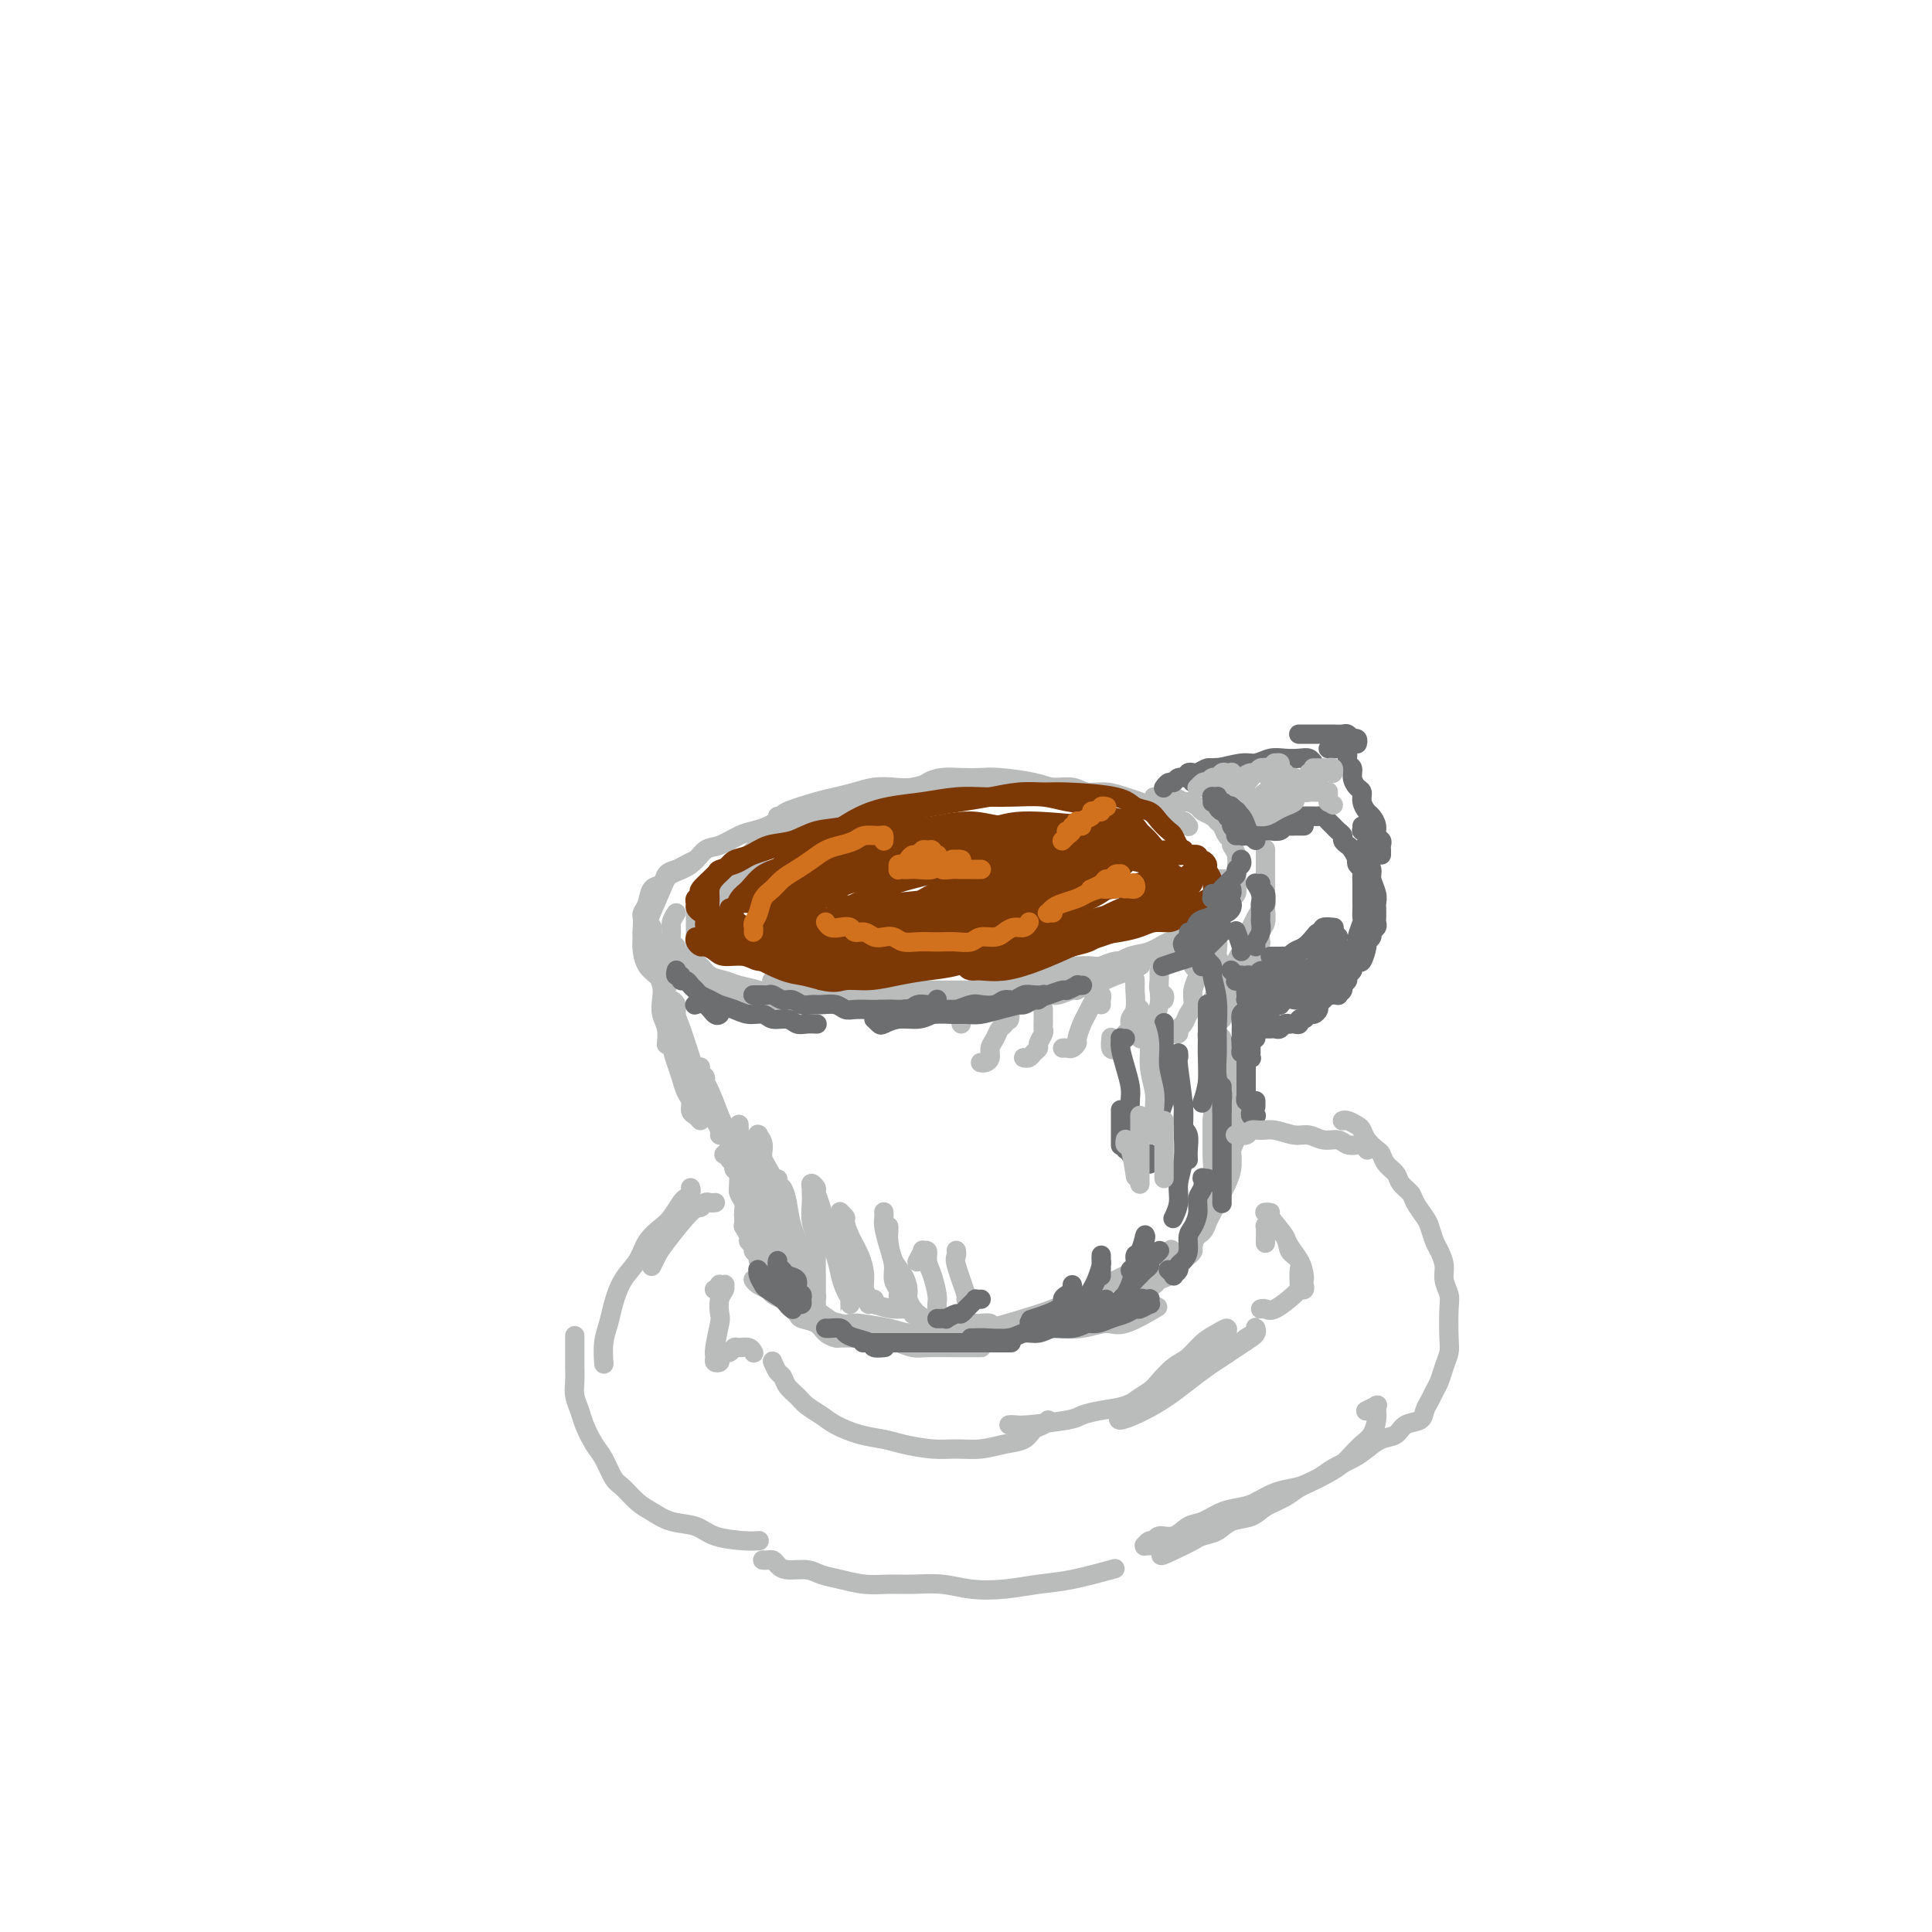 <svg viewBox='0 0 400 400' version='1.1' xmlns='http://www.w3.org/2000/svg' xmlns:xlink='http://www.w3.org/1999/xlink'><g fill='none' stroke='rgb(186,187,187)' stroke-width='4' stroke-linecap='round' stroke-linejoin='round'><path d='M173,171c0.054,0.035 0.109,0.069 0,0c-0.109,-0.069 -0.380,-0.242 -1,0c-0.620,0.242 -1.589,0.900 -2,1c-0.411,0.100 -0.265,-0.358 -1,0c-0.735,0.358 -2.353,1.531 -3,2c-0.647,0.469 -0.324,0.235 0,0'/><path d='M180,167c-0.023,-0.001 -0.046,-0.001 0,0c0.046,0.001 0.161,0.004 0,0c-0.161,-0.004 -0.597,-0.013 -1,0c-0.403,0.013 -0.772,0.049 -1,0c-0.228,-0.049 -0.314,-0.182 -1,0c-0.686,0.182 -1.973,0.678 -3,1c-1.027,0.322 -1.793,0.470 -3,1c-1.207,0.530 -2.855,1.440 -4,2c-1.145,0.560 -1.788,0.768 -3,1c-1.212,0.232 -2.993,0.488 -4,1c-1.007,0.512 -1.239,1.278 -2,2c-0.761,0.722 -2.050,1.398 -3,2c-0.950,0.602 -1.561,1.128 -2,2c-0.439,0.872 -0.705,2.089 -1,3c-0.295,0.911 -0.618,1.514 -1,2c-0.382,0.486 -0.823,0.853 -1,1c-0.177,0.147 -0.088,0.073 0,0'/><path d='M166,171c-0.333,0.002 -0.666,0.004 -1,0c-0.334,-0.004 -0.669,-0.014 -1,0c-0.331,0.014 -0.659,0.052 -1,0c-0.341,-0.052 -0.696,-0.194 -1,0c-0.304,0.194 -0.557,0.722 -1,1c-0.443,0.278 -1.077,0.305 -2,1c-0.923,0.695 -2.136,2.059 -3,3c-0.864,0.941 -1.379,1.458 -2,2c-0.621,0.542 -1.348,1.108 -2,2c-0.652,0.892 -1.231,2.110 -2,3c-0.769,0.890 -1.729,1.451 -2,2c-0.271,0.549 0.148,1.086 0,2c-0.148,0.914 -0.865,2.204 -1,3c-0.135,0.796 0.310,1.099 1,2c0.690,0.901 1.626,2.400 2,3c0.374,0.600 0.187,0.300 0,0'/><path d='M144,187c0.000,-0.091 0.000,-0.182 0,0c-0.000,0.182 -0.000,0.637 0,1c0.000,0.363 0.000,0.635 0,1c-0.000,0.365 -0.001,0.823 0,1c0.001,0.177 0.003,0.074 0,1c-0.003,0.926 -0.010,2.882 0,4c0.010,1.118 0.036,1.399 0,2c-0.036,0.601 -0.135,1.523 0,2c0.135,0.477 0.505,0.509 1,1c0.495,0.491 1.114,1.441 2,2c0.886,0.559 2.039,0.728 3,1c0.961,0.272 1.730,0.647 3,1c1.270,0.353 3.041,0.682 4,1c0.959,0.318 1.104,0.624 3,1c1.896,0.376 5.542,0.822 7,1c1.458,0.178 0.729,0.089 0,0'/><path d='M160,203c-0.180,0.024 -0.359,0.048 0,0c0.359,-0.048 1.257,-0.166 2,0c0.743,0.166 1.332,0.618 2,1c0.668,0.382 1.417,0.695 2,1c0.583,0.305 1.001,0.604 2,1c0.999,0.396 2.580,0.891 4,1c1.420,0.109 2.678,-0.167 4,0c1.322,0.167 2.706,0.777 4,1c1.294,0.223 2.497,0.061 4,0c1.503,-0.061 3.305,-0.019 5,0c1.695,0.019 3.284,0.015 5,0c1.716,-0.015 3.561,-0.041 5,0c1.439,0.041 2.473,0.151 5,0c2.527,-0.151 6.547,-0.561 9,-1c2.453,-0.439 3.341,-0.906 4,-1c0.659,-0.094 1.091,0.185 2,0c0.909,-0.185 2.297,-0.834 3,-1c0.703,-0.166 0.722,0.152 1,0c0.278,-0.152 0.814,-0.773 1,-1c0.186,-0.227 0.020,-0.061 0,0c-0.020,0.061 0.106,0.017 0,0c-0.106,-0.017 -0.444,-0.005 -1,0c-0.556,0.005 -1.332,0.005 -2,0c-0.668,-0.005 -1.230,-0.015 -2,0c-0.770,0.015 -1.748,0.057 -3,0c-1.252,-0.057 -2.780,-0.211 -4,0c-1.220,0.211 -2.134,0.789 -3,1c-0.866,0.211 -1.683,0.057 -3,0c-1.317,-0.057 -3.132,-0.015 -4,0c-0.868,0.015 -0.788,0.004 -3,0c-2.212,-0.004 -6.715,-0.002 -9,0c-2.285,0.002 -2.353,0.004 -3,0c-0.647,-0.004 -1.872,-0.015 -3,0c-1.128,0.015 -2.160,0.057 -3,0c-0.840,-0.057 -1.490,-0.212 -2,0c-0.510,0.212 -0.880,0.793 -1,1c-0.120,0.207 0.011,0.041 0,0c-0.011,-0.041 -0.163,0.041 0,0c0.163,-0.041 0.640,-0.207 1,0c0.360,0.207 0.602,0.788 1,1c0.398,0.212 0.953,0.057 2,0c1.047,-0.057 2.585,-0.016 4,0c1.415,0.016 2.708,0.008 4,0'/><path d='M190,207c2.806,0.154 3.820,0.038 5,0c1.180,-0.038 2.527,0.001 4,0c1.473,-0.001 3.071,-0.041 5,0c1.929,0.041 4.190,0.162 6,0c1.810,-0.162 3.170,-0.606 5,-1c1.830,-0.394 4.130,-0.736 6,-1c1.870,-0.264 3.311,-0.449 5,-1c1.689,-0.551 3.628,-1.467 5,-2c1.372,-0.533 2.177,-0.682 3,-1c0.823,-0.318 1.664,-0.805 2,-1c0.336,-0.195 0.168,-0.097 0,0'/><path d='M146,189c-0.007,0.005 -0.013,0.009 0,0c0.013,-0.009 0.047,-0.032 0,0c-0.047,0.032 -0.175,0.119 0,0c0.175,-0.119 0.654,-0.443 1,-1c0.346,-0.557 0.560,-1.345 1,-2c0.440,-0.655 1.106,-1.175 2,-2c0.894,-0.825 2.016,-1.954 3,-3c0.984,-1.046 1.830,-2.009 3,-3c1.170,-0.991 2.662,-2.009 4,-3c1.338,-0.991 2.521,-1.954 4,-3c1.479,-1.046 3.256,-2.175 5,-3c1.744,-0.825 3.457,-1.345 5,-2c1.543,-0.655 2.915,-1.446 5,-2c2.085,-0.554 4.881,-0.873 6,-1c1.119,-0.127 0.559,-0.064 0,0'/><path d='M161,169c0.466,0.059 0.932,0.118 1,0c0.068,-0.118 -0.261,-0.414 1,-1c1.261,-0.586 4.111,-1.464 6,-2c1.889,-0.536 2.815,-0.731 4,-1c1.185,-0.269 2.628,-0.612 4,-1c1.372,-0.388 2.673,-0.822 4,-1c1.327,-0.178 2.679,-0.100 4,0c1.321,0.100 2.611,0.223 4,0c1.389,-0.223 2.875,-0.792 4,-1c1.125,-0.208 1.887,-0.056 3,0c1.113,0.056 2.575,0.015 4,0c1.425,-0.015 2.813,-0.004 4,0c1.187,0.004 2.174,0.001 3,0c0.826,-0.001 1.492,-0.000 2,0c0.508,0.000 0.860,0.000 1,0c0.140,-0.000 0.070,-0.000 0,0'/><path d='M191,163c-0.047,0.083 -0.095,0.166 0,0c0.095,-0.166 0.332,-0.581 1,-1c0.668,-0.419 1.768,-0.842 3,-1c1.232,-0.158 2.597,-0.052 4,0c1.403,0.052 2.844,0.051 4,0c1.156,-0.051 2.027,-0.153 4,0c1.973,0.153 5.048,0.562 7,1c1.952,0.438 2.780,0.905 4,1c1.220,0.095 2.831,-0.182 4,0c1.169,0.182 1.895,0.821 3,1c1.105,0.179 2.587,-0.103 4,0c1.413,0.103 2.756,0.592 4,1c1.244,0.408 2.389,0.735 3,1c0.611,0.265 0.689,0.467 2,1c1.311,0.533 3.854,1.397 5,2c1.146,0.603 0.895,0.945 1,1c0.105,0.055 0.567,-0.178 1,0c0.433,0.178 0.838,0.765 1,1c0.162,0.235 0.081,0.117 0,0'/><path d='M239,165c-0.095,0.002 -0.190,0.005 0,0c0.190,-0.005 0.666,-0.016 1,0c0.334,0.016 0.527,0.060 1,0c0.473,-0.060 1.225,-0.223 2,0c0.775,0.223 1.573,0.833 2,1c0.427,0.167 0.481,-0.110 1,0c0.519,0.110 1.501,0.606 2,1c0.499,0.394 0.515,0.687 1,1c0.485,0.313 1.441,0.647 2,1c0.559,0.353 0.723,0.724 1,1c0.277,0.276 0.666,0.457 1,1c0.334,0.543 0.611,1.449 1,2c0.389,0.551 0.889,0.749 1,1c0.111,0.251 -0.167,0.556 0,1c0.167,0.444 0.777,1.026 1,2c0.223,0.974 0.057,2.340 0,3c-0.057,0.660 -0.004,0.615 0,1c0.004,0.385 -0.040,1.201 0,2c0.040,0.799 0.165,1.580 0,2c-0.165,0.420 -0.621,0.480 -1,1c-0.379,0.520 -0.683,1.502 -1,2c-0.317,0.498 -0.649,0.513 -1,1c-0.351,0.487 -0.723,1.445 -1,2c-0.277,0.555 -0.459,0.708 -1,1c-0.541,0.292 -1.439,0.723 -2,1c-0.561,0.277 -0.783,0.399 -1,1c-0.217,0.601 -0.428,1.681 -1,2c-0.572,0.319 -1.504,-0.125 -2,0c-0.496,0.125 -0.556,0.817 -1,1c-0.444,0.183 -1.273,-0.143 -2,0c-0.727,0.143 -1.352,0.755 -2,1c-0.648,0.245 -1.318,0.122 -2,0c-0.682,-0.122 -1.375,-0.243 -2,0c-0.625,0.243 -1.182,0.850 -2,1c-0.818,0.150 -1.896,-0.156 -3,0c-1.104,0.156 -2.234,0.773 -3,1c-0.766,0.227 -1.169,0.065 -2,0c-0.831,-0.065 -2.091,-0.032 -3,0c-0.909,0.032 -1.466,0.065 -2,0c-0.534,-0.065 -1.047,-0.227 -2,0c-0.953,0.227 -2.348,0.844 -3,1c-0.652,0.156 -0.560,-0.150 -1,0c-0.440,0.150 -1.411,0.757 -2,1c-0.589,0.243 -0.794,0.121 -1,0'/><path d='M212,202c-4.875,0.713 -2.061,-0.004 -1,0c1.061,0.004 0.369,0.729 0,1c-0.369,0.271 -0.417,0.088 0,0c0.417,-0.088 1.297,-0.079 2,0c0.703,0.079 1.230,0.230 2,0c0.770,-0.230 1.784,-0.839 3,-1c1.216,-0.161 2.635,0.127 4,0c1.365,-0.127 2.676,-0.668 4,-1c1.324,-0.332 2.662,-0.455 4,-1c1.338,-0.545 2.676,-1.512 4,-2c1.324,-0.488 2.634,-0.498 4,-1c1.366,-0.502 2.789,-1.497 4,-2c1.211,-0.503 2.209,-0.515 3,-1c0.791,-0.485 1.374,-1.443 2,-2c0.626,-0.557 1.295,-0.714 2,-1c0.705,-0.286 1.447,-0.703 2,-1c0.553,-0.297 0.919,-0.475 1,-1c0.081,-0.525 -0.122,-1.399 0,-2c0.122,-0.601 0.569,-0.931 1,-1c0.431,-0.069 0.848,0.122 1,0c0.152,-0.122 0.041,-0.558 0,-1c-0.041,-0.442 -0.011,-0.889 0,-1c0.011,-0.111 0.004,0.114 0,0c-0.004,-0.114 -0.004,-0.566 0,-1c0.004,-0.434 0.011,-0.848 0,-1c-0.011,-0.152 -0.042,-0.041 0,0c0.042,0.041 0.156,0.011 0,0c-0.156,-0.011 -0.580,-0.003 -1,0c-0.420,0.003 -0.834,0.001 -1,0c-0.166,-0.001 -0.083,-0.000 0,0'/><path d='M170,170c-0.024,-0.000 -0.048,-0.000 0,0c0.048,0.000 0.167,0.000 0,0c-0.167,-0.000 -0.621,-0.000 -1,0c-0.379,0.000 -0.682,0.000 -1,0c-0.318,-0.000 -0.652,-0.001 -1,0c-0.348,0.001 -0.711,0.003 -1,0c-0.289,-0.003 -0.503,-0.012 -1,0c-0.497,0.012 -1.276,0.043 -2,0c-0.724,-0.043 -1.394,-0.162 -2,0c-0.606,0.162 -1.149,0.605 -2,1c-0.851,0.395 -2.011,0.742 -3,1c-0.989,0.258 -1.806,0.425 -3,1c-1.194,0.575 -2.766,1.556 -4,2c-1.234,0.444 -2.131,0.349 -3,1c-0.869,0.651 -1.711,2.046 -3,3c-1.289,0.954 -3.026,1.466 -4,2c-0.974,0.534 -1.187,1.092 -2,3c-0.813,1.908 -2.226,5.168 -3,7c-0.774,1.832 -0.908,2.235 -1,3c-0.092,0.765 -0.144,1.890 0,3c0.144,1.110 0.482,2.205 1,3c0.518,0.795 1.216,1.291 2,2c0.784,0.709 1.652,1.631 2,2c0.348,0.369 0.174,0.184 0,0'/><path d='M144,178c0.181,-0.087 0.362,-0.174 0,0c-0.362,0.174 -1.267,0.608 -2,1c-0.733,0.392 -1.295,0.741 -2,1c-0.705,0.259 -1.552,0.426 -2,1c-0.448,0.574 -0.498,1.553 -1,2c-0.502,0.447 -1.455,0.360 -2,1c-0.545,0.640 -0.683,2.007 -1,3c-0.317,0.993 -0.815,1.613 -1,2c-0.185,0.387 -0.059,0.540 0,1c0.059,0.460 0.049,1.225 0,2c-0.049,0.775 -0.139,1.558 0,2c0.139,0.442 0.505,0.542 1,1c0.495,0.458 1.119,1.273 2,2c0.881,0.727 2.020,1.364 3,2c0.980,0.636 1.802,1.270 3,2c1.198,0.730 2.772,1.555 4,2c1.228,0.445 2.110,0.509 3,1c0.890,0.491 1.789,1.410 4,2c2.211,0.590 5.735,0.852 8,1c2.265,0.148 3.273,0.183 5,0c1.727,-0.183 4.174,-0.585 6,-1c1.826,-0.415 3.030,-0.842 4,-1c0.970,-0.158 1.706,-0.045 2,0c0.294,0.045 0.147,0.023 0,0'/><path d='M135,193c-0.008,0.017 -0.016,0.034 0,0c0.016,-0.034 0.056,-0.119 0,0c-0.056,0.119 -0.207,0.444 0,1c0.207,0.556 0.774,1.345 1,2c0.226,0.655 0.112,1.176 0,2c-0.112,0.824 -0.222,1.952 0,3c0.222,1.048 0.778,2.015 1,3c0.222,0.985 0.112,1.987 0,3c-0.112,1.013 -0.226,2.037 0,3c0.226,0.963 0.793,1.866 1,3c0.207,1.134 0.056,2.497 0,3c-0.056,0.503 -0.016,0.144 0,0c0.016,-0.144 0.008,-0.072 0,0'/><path d='M135,192c-0.000,-0.006 -0.001,-0.011 0,0c0.001,0.011 0.003,0.040 0,0c-0.003,-0.040 -0.012,-0.147 0,0c0.012,0.147 0.044,0.549 0,1c-0.044,0.451 -0.166,0.952 0,2c0.166,1.048 0.618,2.642 1,4c0.382,1.358 0.694,2.478 1,4c0.306,1.522 0.607,3.446 1,5c0.393,1.554 0.879,2.738 1,4c0.121,1.262 -0.121,2.603 0,4c0.121,1.397 0.606,2.850 1,4c0.394,1.150 0.697,1.995 1,3c0.303,1.005 0.607,2.168 1,3c0.393,0.832 0.876,1.334 1,2c0.124,0.666 -0.111,1.498 0,2c0.111,0.502 0.568,0.674 1,1c0.432,0.326 0.838,0.808 1,1c0.162,0.192 0.081,0.096 0,0'/><path d='M139,207c-0.008,-0.005 -0.017,-0.009 0,0c0.017,0.009 0.059,0.033 0,0c-0.059,-0.033 -0.219,-0.122 0,0c0.219,0.122 0.818,0.454 1,1c0.182,0.546 -0.053,1.305 0,2c0.053,0.695 0.395,1.326 1,3c0.605,1.674 1.471,4.392 2,6c0.529,1.608 0.719,2.107 1,3c0.281,0.893 0.654,2.179 1,3c0.346,0.821 0.667,1.176 1,2c0.333,0.824 0.678,2.116 1,3c0.322,0.884 0.622,1.361 1,2c0.378,0.639 0.833,1.439 1,2c0.167,0.561 0.045,0.882 0,1c-0.045,0.118 -0.012,0.032 0,0c0.012,-0.032 0.003,-0.008 0,0c-0.003,0.008 -0.001,0.002 0,0c0.001,-0.002 0.000,-0.001 0,0'/><path d='M145,221c-0.008,0.024 -0.017,0.048 0,0c0.017,-0.048 0.059,-0.168 0,0c-0.059,0.168 -0.219,0.622 0,1c0.219,0.378 0.818,0.678 1,1c0.182,0.322 -0.052,0.667 0,1c0.052,0.333 0.391,0.655 1,2c0.609,1.345 1.488,3.715 2,5c0.512,1.285 0.658,1.486 1,2c0.342,0.514 0.880,1.341 1,2c0.120,0.659 -0.178,1.151 0,2c0.178,0.849 0.832,2.056 1,3c0.168,0.944 -0.151,1.626 0,2c0.151,0.374 0.773,0.440 1,1c0.227,0.560 0.061,1.614 0,2c-0.061,0.386 -0.016,0.104 0,0c0.016,-0.104 0.005,-0.030 0,0c-0.005,0.030 -0.002,0.015 0,0'/><path d='M151,236c0.002,0.023 0.005,0.047 0,0c-0.005,-0.047 -0.016,-0.163 0,0c0.016,0.163 0.061,0.606 0,1c-0.061,0.394 -0.227,0.739 0,1c0.227,0.261 0.846,0.436 1,1c0.154,0.564 -0.156,1.516 0,2c0.156,0.484 0.778,0.500 1,1c0.222,0.500 0.046,1.486 0,2c-0.046,0.514 0.040,0.558 0,1c-0.040,0.442 -0.207,1.284 0,2c0.207,0.716 0.788,1.306 1,2c0.212,0.694 0.057,1.493 0,2c-0.057,0.507 -0.015,0.724 0,1c0.015,0.276 0.004,0.613 0,1c-0.004,0.387 -0.001,0.825 0,1c0.001,0.175 0.001,0.088 0,0'/><path d='M150,239c0.033,-0.006 0.065,-0.013 0,0c-0.065,0.013 -0.229,0.045 0,0c0.229,-0.045 0.850,-0.166 1,0c0.150,0.166 -0.170,0.621 0,1c0.170,0.379 0.830,0.683 1,1c0.170,0.317 -0.152,0.647 0,1c0.152,0.353 0.776,0.727 1,1c0.224,0.273 0.046,0.444 0,1c-0.046,0.556 0.040,1.497 0,2c-0.040,0.503 -0.207,0.568 0,1c0.207,0.432 0.788,1.230 1,2c0.212,0.770 0.057,1.513 0,2c-0.057,0.487 -0.015,0.719 0,1c0.015,0.281 0.004,0.611 0,1c-0.004,0.389 -0.001,0.836 0,1c0.001,0.164 0.000,0.044 0,0c-0.000,-0.044 -0.000,-0.012 0,0c0.000,0.012 0.000,0.004 0,0c-0.000,-0.004 -0.001,-0.003 0,0c0.001,0.003 0.004,0.007 0,0c-0.004,-0.007 -0.016,-0.027 0,0c0.016,0.027 0.061,0.101 0,0c-0.061,-0.101 -0.228,-0.378 0,0c0.228,0.378 0.850,1.411 1,2c0.150,0.589 -0.171,0.734 0,1c0.171,0.266 0.834,0.651 1,1c0.166,0.349 -0.163,0.660 0,1c0.163,0.340 0.820,0.709 1,1c0.180,0.291 -0.118,0.504 0,1c0.118,0.496 0.652,1.274 1,2c0.348,0.726 0.511,1.399 1,2c0.489,0.601 1.304,1.130 2,2c0.696,0.870 1.274,2.082 2,3c0.726,0.918 1.599,1.542 2,2c0.401,0.458 0.329,0.750 1,1c0.671,0.250 2.086,0.459 3,1c0.914,0.541 1.328,1.413 2,2c0.672,0.587 1.603,0.889 2,1c0.397,0.111 0.261,0.030 1,0c0.739,-0.030 2.354,-0.009 3,0c0.646,0.009 0.323,0.004 0,0'/><path d='M161,266c-0.088,-0.089 -0.175,-0.179 0,0c0.175,0.179 0.613,0.626 1,1c0.387,0.374 0.722,0.677 1,1c0.278,0.323 0.500,0.668 1,1c0.500,0.332 1.278,0.652 2,1c0.722,0.348 1.389,0.723 2,1c0.611,0.277 1.168,0.455 2,1c0.832,0.545 1.941,1.455 3,2c1.059,0.545 2.069,0.724 3,1c0.931,0.276 1.782,0.648 3,1c1.218,0.352 2.802,0.683 4,1c1.198,0.317 2.011,0.621 3,1c0.989,0.379 2.153,0.834 3,1c0.847,0.166 1.376,0.045 3,0c1.624,-0.045 4.342,-0.012 6,0c1.658,0.012 2.254,0.003 3,0c0.746,-0.003 1.642,-0.001 2,0c0.358,0.001 0.179,0.000 0,0'/><path d='M176,274c0.466,0.022 0.932,0.044 1,0c0.068,-0.044 -0.262,-0.156 1,0c1.262,0.156 4.116,0.578 6,1c1.884,0.422 2.800,0.845 4,1c1.200,0.155 2.686,0.043 4,0c1.314,-0.043 2.455,-0.015 4,0c1.545,0.015 3.493,0.018 5,0c1.507,-0.018 2.572,-0.056 4,0c1.428,0.056 3.218,0.207 5,0c1.782,-0.207 3.555,-0.770 5,-1c1.445,-0.230 2.563,-0.125 4,0c1.437,0.125 3.192,0.271 5,0c1.808,-0.271 3.670,-0.959 5,-1c1.330,-0.041 2.127,0.566 4,0c1.873,-0.566 4.821,-2.305 6,-3c1.179,-0.695 0.590,-0.348 0,0'/><path d='M262,176c0.000,-0.015 0.000,-0.031 0,0c-0.000,0.031 -0.000,0.108 0,0c0.000,-0.108 0.000,-0.402 0,0c-0.000,0.402 -0.000,1.500 0,2c0.000,0.500 0.001,0.403 0,1c-0.001,0.597 -0.004,1.889 0,3c0.004,1.111 0.015,2.043 0,3c-0.015,0.957 -0.057,1.941 0,3c0.057,1.059 0.211,2.193 0,3c-0.211,0.807 -0.789,1.289 -1,2c-0.211,0.711 -0.057,1.653 0,2c0.057,0.347 0.016,0.099 0,0c-0.016,-0.099 -0.008,-0.050 0,0'/><path d='M262,187c0.120,0.018 0.239,0.035 0,0c-0.239,-0.035 -0.838,-0.124 -1,0c-0.162,0.124 0.111,0.460 0,1c-0.111,0.540 -0.608,1.284 -1,2c-0.392,0.716 -0.680,1.403 -1,2c-0.320,0.597 -0.673,1.104 -1,2c-0.327,0.896 -0.627,2.180 -1,3c-0.373,0.820 -0.818,1.176 -1,2c-0.182,0.824 -0.101,2.116 0,3c0.101,0.884 0.223,1.361 0,2c-0.223,0.639 -0.792,1.439 -1,2c-0.208,0.561 -0.056,0.882 0,1c0.056,0.118 0.016,0.034 0,0c-0.016,-0.034 -0.008,-0.017 0,0'/><path d='M260,198c0.122,-0.098 0.244,-0.196 0,0c-0.244,0.196 -0.853,0.685 -1,1c-0.147,0.315 0.169,0.454 0,1c-0.169,0.546 -0.822,1.498 -1,2c-0.178,0.502 0.120,0.554 0,1c-0.120,0.446 -0.659,1.286 -1,2c-0.341,0.714 -0.484,1.302 -1,2c-0.516,0.698 -1.406,1.507 -2,2c-0.594,0.493 -0.891,0.671 -1,1c-0.109,0.329 -0.031,0.808 0,1c0.031,0.192 0.016,0.096 0,0'/><path d='M251,212c0.008,0.024 0.016,0.047 0,0c-0.016,-0.047 -0.057,-0.165 0,0c0.057,0.165 0.211,0.612 0,1c-0.211,0.388 -0.789,0.718 -1,1c-0.211,0.282 -0.057,0.515 0,1c0.057,0.485 0.015,1.223 0,2c-0.015,0.777 -0.005,1.594 0,2c0.005,0.406 0.005,0.401 0,1c-0.005,0.599 -0.015,1.803 0,3c0.015,1.197 0.057,2.385 0,3c-0.057,0.615 -0.211,0.655 0,1c0.211,0.345 0.789,0.996 1,2c0.211,1.004 0.057,2.363 0,3c-0.057,0.637 -0.015,0.553 0,1c0.015,0.447 0.004,1.426 0,2c-0.004,0.574 -0.001,0.742 0,1c0.001,0.258 0.000,0.605 0,1c-0.000,0.395 -0.000,0.837 0,1c0.000,0.163 0.000,0.047 0,0c-0.000,-0.047 -0.000,-0.023 0,0'/><path d='M251,232c0.000,-0.088 0.000,-0.176 0,0c-0.000,0.176 -0.000,0.616 0,1c0.000,0.384 0.001,0.711 0,1c-0.001,0.289 -0.004,0.538 0,1c0.004,0.462 0.015,1.135 0,2c-0.015,0.865 -0.055,1.922 0,3c0.055,1.078 0.207,2.175 0,3c-0.207,0.825 -0.773,1.376 -1,2c-0.227,0.624 -0.116,1.321 0,2c0.116,0.679 0.237,1.341 0,2c-0.237,0.659 -0.833,1.314 -1,2c-0.167,0.686 0.096,1.403 0,2c-0.096,0.597 -0.551,1.073 -1,2c-0.449,0.927 -0.894,2.305 -1,3c-0.106,0.695 0.126,0.707 0,1c-0.126,0.293 -0.611,0.866 -1,1c-0.389,0.134 -0.682,-0.172 -1,0c-0.318,0.172 -0.662,0.820 -1,1c-0.338,0.180 -0.669,-0.110 -1,0c-0.331,0.110 -0.663,0.618 -1,1c-0.337,0.382 -0.679,0.638 -1,1c-0.321,0.362 -0.622,0.829 -1,1c-0.378,0.171 -0.832,0.046 -1,0c-0.168,-0.046 -0.048,-0.013 0,0c0.048,0.013 0.024,0.007 0,0'/><path d='M255,226c0.000,-0.185 0.000,-0.370 0,0c-0.000,0.370 -0.000,1.295 0,2c0.000,0.705 0.001,1.189 0,2c-0.001,0.811 -0.003,1.950 0,3c0.003,1.050 0.012,2.010 0,3c-0.012,0.990 -0.045,2.008 0,3c0.045,0.992 0.167,1.956 0,3c-0.167,1.044 -0.622,2.166 -1,3c-0.378,0.834 -0.678,1.379 -1,2c-0.322,0.621 -0.667,1.319 -1,2c-0.333,0.681 -0.655,1.346 -1,2c-0.345,0.654 -0.712,1.298 -1,2c-0.288,0.702 -0.496,1.463 -1,2c-0.504,0.537 -1.305,0.851 -2,2c-0.695,1.149 -1.284,3.134 -2,4c-0.716,0.866 -1.557,0.613 -2,1c-0.443,0.387 -0.486,1.413 -1,2c-0.514,0.587 -1.500,0.735 -2,1c-0.500,0.265 -0.516,0.646 -1,1c-0.484,0.354 -1.438,0.682 -2,1c-0.562,0.318 -0.732,0.625 -1,1c-0.268,0.375 -0.635,0.819 -1,1c-0.365,0.181 -0.728,0.100 -1,0c-0.272,-0.100 -0.454,-0.219 -1,0c-0.546,0.219 -1.456,0.776 -2,1c-0.544,0.224 -0.723,0.116 -1,0c-0.277,-0.116 -0.652,-0.241 -1,0c-0.348,0.241 -0.671,0.848 -1,1c-0.329,0.152 -0.666,-0.152 -1,0c-0.334,0.152 -0.667,0.759 -1,1c-0.333,0.241 -0.667,0.118 -1,0c-0.333,-0.118 -0.667,-0.229 -1,0c-0.333,0.229 -0.667,0.797 -1,1c-0.333,0.203 -0.666,0.040 -1,0c-0.334,-0.040 -0.668,0.042 -1,0c-0.332,-0.042 -0.663,-0.207 -1,0c-0.337,0.207 -0.681,0.787 -1,1c-0.319,0.213 -0.614,0.061 -1,0c-0.386,-0.061 -0.863,-0.030 -1,0c-0.137,0.030 0.066,0.060 0,0c-0.066,-0.060 -0.402,-0.208 -1,0c-0.598,0.208 -1.456,0.774 -2,1c-0.544,0.226 -0.772,0.113 -1,0'/><path d='M213,275c-3.732,1.083 -1.563,0.290 -1,0c0.563,-0.290 -0.479,-0.077 -1,0c-0.521,0.077 -0.520,0.017 -1,0c-0.480,-0.017 -1.441,0.010 -2,0c-0.559,-0.010 -0.716,-0.055 -1,0c-0.284,0.055 -0.694,0.212 -1,0c-0.306,-0.212 -0.506,-0.793 -1,-1c-0.494,-0.207 -1.281,-0.042 -2,0c-0.719,0.042 -1.369,-0.041 -2,0c-0.631,0.041 -1.243,0.204 -2,0c-0.757,-0.204 -1.658,-0.777 -2,-1c-0.342,-0.223 -0.124,-0.098 -1,0c-0.876,0.098 -2.847,0.167 -4,0c-1.153,-0.167 -1.490,-0.570 -2,-1c-0.510,-0.430 -1.195,-0.886 -2,-1c-0.805,-0.114 -1.731,0.114 -3,0c-1.269,-0.114 -2.880,-0.569 -4,-1c-1.120,-0.431 -1.749,-0.837 -2,-1c-0.251,-0.163 -0.126,-0.081 0,0'/><path d='M156,265c0.015,0.024 0.031,0.048 0,0c-0.031,-0.048 -0.107,-0.168 0,0c0.107,0.168 0.399,0.622 1,1c0.601,0.378 1.512,0.679 2,1c0.488,0.321 0.554,0.663 1,1c0.446,0.337 1.273,0.668 2,1c0.727,0.332 1.356,0.666 2,1c0.644,0.334 1.304,0.667 2,1c0.696,0.333 1.427,0.667 2,1c0.573,0.333 0.988,0.664 2,1c1.012,0.336 2.621,0.678 4,1c1.379,0.322 2.527,0.623 4,1c1.473,0.377 3.269,0.831 5,1c1.731,0.169 3.396,0.053 5,0c1.604,-0.053 3.147,-0.044 5,0c1.853,0.044 4.017,0.122 6,0c1.983,-0.122 3.785,-0.444 6,-1c2.215,-0.556 4.842,-1.344 7,-2c2.158,-0.656 3.847,-1.178 6,-2c2.153,-0.822 4.770,-1.944 7,-3c2.230,-1.056 4.072,-2.046 6,-3c1.928,-0.954 3.942,-1.872 6,-3c2.058,-1.128 4.159,-2.465 5,-3c0.841,-0.535 0.420,-0.267 0,0'/><path d='M253,215c-0.081,-0.185 -0.161,-0.370 0,0c0.161,0.370 0.565,1.296 1,2c0.435,0.704 0.902,1.186 1,2c0.098,0.814 -0.174,1.961 0,3c0.174,1.039 0.794,1.969 1,3c0.206,1.031 -0.001,2.163 0,4c0.001,1.837 0.212,4.380 0,6c-0.212,1.620 -0.845,2.318 -1,3c-0.155,0.682 0.169,1.348 0,2c-0.169,0.652 -0.830,1.288 -1,2c-0.170,0.712 0.150,1.498 0,2c-0.150,0.502 -0.772,0.721 -1,1c-0.228,0.279 -0.062,0.619 0,1c0.062,0.381 0.021,0.805 0,1c-0.021,0.195 -0.020,0.162 0,0c0.020,-0.162 0.061,-0.454 0,-1c-0.061,-0.546 -0.223,-1.345 0,-2c0.223,-0.655 0.830,-1.165 1,-2c0.170,-0.835 -0.098,-1.995 0,-3c0.098,-1.005 0.562,-1.855 1,-3c0.438,-1.145 0.849,-2.583 1,-4c0.151,-1.417 0.040,-2.811 0,-4c-0.040,-1.189 -0.011,-2.173 0,-3c0.011,-0.827 0.004,-1.499 0,-2c-0.004,-0.501 -0.004,-0.832 0,-1c0.004,-0.168 0.012,-0.173 0,0c-0.012,0.173 -0.044,0.524 0,1c0.044,0.476 0.164,1.078 0,2c-0.164,0.922 -0.612,2.163 -1,4c-0.388,1.837 -0.717,4.268 -1,6c-0.283,1.732 -0.519,2.763 -1,4c-0.481,1.237 -1.206,2.679 -2,4c-0.794,1.321 -1.655,2.520 -2,3c-0.345,0.480 -0.172,0.240 0,0'/><path d='M153,233c-0.009,-0.191 -0.017,-0.383 0,0c0.017,0.383 0.060,1.340 0,2c-0.060,0.660 -0.224,1.023 0,2c0.224,0.977 0.835,2.569 1,4c0.165,1.431 -0.114,2.701 0,4c0.114,1.299 0.623,2.626 1,4c0.377,1.374 0.622,2.795 1,4c0.378,1.205 0.890,2.192 1,3c0.110,0.808 -0.181,1.435 0,2c0.181,0.565 0.833,1.069 1,2c0.167,0.931 -0.151,2.289 0,3c0.151,0.711 0.773,0.776 1,1c0.227,0.224 0.061,0.608 0,1c-0.061,0.392 -0.016,0.791 0,1c0.016,0.209 0.004,0.229 0,0c-0.004,-0.229 -0.000,-0.706 0,-1c0.000,-0.294 -0.004,-0.403 0,-1c0.004,-0.597 0.016,-1.681 0,-3c-0.016,-1.319 -0.061,-2.874 0,-4c0.061,-1.126 0.227,-1.822 0,-4c-0.227,-2.178 -0.845,-5.838 -1,-8c-0.155,-2.162 0.155,-2.828 0,-4c-0.155,-1.172 -0.775,-2.851 -1,-4c-0.225,-1.149 -0.056,-1.767 0,-2c0.056,-0.233 -0.001,-0.082 0,0c0.001,0.082 0.060,0.095 0,0c-0.060,-0.095 -0.237,-0.298 0,0c0.237,0.298 0.889,1.097 1,2c0.111,0.903 -0.320,1.911 0,3c0.320,1.089 1.392,2.258 2,4c0.608,1.742 0.754,4.057 1,6c0.246,1.943 0.592,3.514 1,5c0.408,1.486 0.879,2.885 1,4c0.121,1.115 -0.107,1.945 0,3c0.107,1.055 0.551,2.336 1,3c0.449,0.664 0.905,0.711 1,1c0.095,0.289 -0.171,0.820 0,1c0.171,0.180 0.779,0.008 1,0c0.221,-0.008 0.056,0.147 0,0c-0.056,-0.147 -0.004,-0.595 0,-1c0.004,-0.405 -0.040,-0.768 0,-1c0.040,-0.232 0.165,-0.332 0,-1c-0.165,-0.668 -0.618,-1.905 -1,-3c-0.382,-1.095 -0.691,-2.047 -1,-3'/><path d='M164,258c-0.471,-1.947 -0.648,-2.314 -1,-3c-0.352,-0.686 -0.879,-1.691 -1,-3c-0.121,-1.309 0.163,-2.922 0,-4c-0.163,-1.078 -0.773,-1.622 -1,-2c-0.227,-0.378 -0.072,-0.591 0,-1c0.072,-0.409 0.060,-1.013 0,-1c-0.060,0.013 -0.167,0.642 0,1c0.167,0.358 0.608,0.444 1,1c0.392,0.556 0.735,1.580 1,3c0.265,1.420 0.453,3.235 1,5c0.547,1.765 1.453,3.481 2,5c0.547,1.519 0.735,2.842 1,4c0.265,1.158 0.607,2.152 1,3c0.393,0.848 0.837,1.552 1,2c0.163,0.448 0.044,0.641 0,1c-0.044,0.359 -0.012,0.883 0,1c0.012,0.117 0.004,-0.174 0,0c-0.004,0.174 -0.005,0.813 0,0c0.005,-0.813 0.015,-3.079 0,-5c-0.015,-1.921 -0.057,-3.498 0,-5c0.057,-1.502 0.211,-2.928 0,-4c-0.211,-1.072 -0.788,-1.788 -1,-3c-0.212,-1.212 -0.058,-2.918 0,-4c0.058,-1.082 0.019,-1.540 0,-2c-0.019,-0.460 -0.020,-0.920 0,-1c0.020,-0.080 0.061,0.222 0,0c-0.061,-0.222 -0.225,-0.967 0,-1c0.225,-0.033 0.837,0.648 1,1c0.163,0.352 -0.125,0.376 0,1c0.125,0.624 0.663,1.847 1,3c0.337,1.153 0.472,2.235 1,4c0.528,1.765 1.448,4.214 2,6c0.552,1.786 0.736,2.908 1,4c0.264,1.092 0.607,2.154 1,3c0.393,0.846 0.837,1.476 1,2c0.163,0.524 0.044,0.940 0,1c-0.044,0.060 -0.012,-0.237 0,0c0.012,0.237 0.004,1.008 0,1c-0.004,-0.008 -0.005,-0.796 0,-1c0.005,-0.204 0.015,0.175 0,0c-0.015,-0.175 -0.056,-0.902 0,-2c0.056,-1.098 0.207,-2.565 0,-4c-0.207,-1.435 -0.774,-2.839 -1,-4c-0.226,-1.161 -0.113,-2.081 0,-3'/><path d='M175,257c-0.093,-2.584 0.175,-2.546 0,-3c-0.175,-0.454 -0.794,-1.402 -1,-2c-0.206,-0.598 -0.001,-0.846 0,-1c0.001,-0.154 -0.204,-0.215 0,0c0.204,0.215 0.815,0.708 1,1c0.185,0.292 -0.057,0.385 0,1c0.057,0.615 0.411,1.751 1,3c0.589,1.249 1.412,2.612 2,4c0.588,1.388 0.941,2.803 1,4c0.059,1.197 -0.177,2.177 0,3c0.177,0.823 0.765,1.489 1,2c0.235,0.511 0.115,0.865 0,1c-0.115,0.135 -0.227,0.050 0,0c0.227,-0.050 0.793,-0.065 1,0c0.207,0.065 0.056,0.210 0,0c-0.056,-0.210 -0.016,-0.774 0,-1c0.016,-0.226 0.008,-0.113 0,0'/><path d='M183,251c-0.006,-0.078 -0.012,-0.156 0,0c0.012,0.156 0.041,0.545 0,1c-0.041,0.455 -0.151,0.976 0,2c0.151,1.024 0.562,2.550 1,4c0.438,1.450 0.902,2.823 1,4c0.098,1.177 -0.170,2.158 0,3c0.170,0.842 0.777,1.545 1,2c0.223,0.455 0.060,0.661 0,1c-0.060,0.339 -0.017,0.811 0,1c0.017,0.189 0.009,0.094 0,0'/><path d='M184,254c-0.004,-0.080 -0.009,-0.160 0,0c0.009,0.160 0.031,0.561 0,1c-0.031,0.439 -0.114,0.918 0,2c0.114,1.082 0.427,2.767 1,4c0.573,1.233 1.407,2.014 2,3c0.593,0.986 0.943,2.177 1,3c0.057,0.823 -0.181,1.279 0,2c0.181,0.721 0.780,1.709 1,2c0.220,0.291 0.059,-0.114 0,0c-0.059,0.114 -0.017,0.747 0,1c0.017,0.253 0.008,0.127 0,0'/><path d='M190,261c-0.122,0.230 -0.244,0.459 0,0c0.244,-0.459 0.853,-1.608 1,-2c0.147,-0.392 -0.167,-0.029 0,0c0.167,0.029 0.815,-0.277 1,0c0.185,0.277 -0.094,1.139 0,2c0.094,0.861 0.561,1.723 1,3c0.439,1.277 0.850,2.969 1,4c0.150,1.031 0.040,1.401 0,2c-0.040,0.599 -0.011,1.429 0,2c0.011,0.571 0.003,0.885 0,1c-0.003,0.115 -0.001,0.033 0,0c0.001,-0.033 0.000,-0.016 0,0'/><path d='M198,259c-0.016,-0.099 -0.032,-0.198 0,0c0.032,0.198 0.114,0.694 0,1c-0.114,0.306 -0.422,0.422 0,2c0.422,1.578 1.575,4.617 2,6c0.425,1.383 0.121,1.109 0,1c-0.121,-0.109 -0.061,-0.055 0,0'/><path d='M251,194c0.030,-0.023 0.059,-0.047 0,0c-0.059,0.047 -0.208,0.163 0,0c0.208,-0.163 0.773,-0.606 1,0c0.227,0.606 0.114,2.260 0,3c-0.114,0.740 -0.231,0.566 0,1c0.231,0.434 0.809,1.477 1,2c0.191,0.523 -0.005,0.526 0,1c0.005,0.474 0.212,1.419 0,2c-0.212,0.581 -0.841,0.797 -1,1c-0.159,0.203 0.154,0.394 0,1c-0.154,0.606 -0.773,1.626 -1,2c-0.227,0.374 -0.061,0.101 0,0c0.061,-0.101 0.017,-0.029 0,0c-0.017,0.029 -0.009,0.014 0,0'/><path d='M248,201c0.115,0.090 0.231,0.180 0,0c-0.231,-0.180 -0.808,-0.631 -1,-1c-0.192,-0.369 0.002,-0.658 0,-1c-0.002,-0.342 -0.201,-0.738 0,-1c0.201,-0.262 0.801,-0.390 1,0c0.199,0.390 -0.002,1.297 0,2c0.002,0.703 0.208,1.200 0,2c-0.208,0.800 -0.830,1.902 -1,3c-0.170,1.098 0.113,2.193 0,3c-0.113,0.807 -0.622,1.327 -1,2c-0.378,0.673 -0.623,1.501 -1,2c-0.377,0.499 -0.884,0.670 -1,1c-0.116,0.330 0.161,0.820 0,1c-0.161,0.180 -0.760,0.052 -1,0c-0.240,-0.052 -0.120,-0.026 0,0'/><path d='M241,207c0.113,-0.361 0.227,-0.722 0,-1c-0.227,-0.278 -0.793,-0.472 -1,-1c-0.207,-0.528 -0.055,-1.389 0,-2c0.055,-0.611 0.015,-0.971 0,-1c-0.015,-0.029 -0.003,0.274 0,0c0.003,-0.274 -0.003,-1.124 0,-1c0.003,0.124 0.016,1.222 0,2c-0.016,0.778 -0.059,1.234 0,2c0.059,0.766 0.222,1.841 0,3c-0.222,1.159 -0.829,2.401 -1,3c-0.171,0.599 0.094,0.554 0,1c-0.094,0.446 -0.547,1.384 -1,2c-0.453,0.616 -0.906,0.911 -1,1c-0.094,0.089 0.171,-0.028 0,0c-0.171,0.028 -0.777,0.200 -1,0c-0.223,-0.200 -0.064,-0.771 0,-1c0.064,-0.229 0.032,-0.114 0,0'/><path d='M235,205c-0.000,0.229 -0.000,0.458 0,0c0.000,-0.458 0.001,-1.601 0,-2c-0.001,-0.399 -0.004,-0.052 0,0c0.004,0.052 0.016,-0.189 0,0c-0.016,0.189 -0.060,0.809 0,2c0.060,1.191 0.222,2.954 0,4c-0.222,1.046 -0.829,1.376 -1,2c-0.171,0.624 0.095,1.544 0,2c-0.095,0.456 -0.551,0.450 -1,1c-0.449,0.550 -0.891,1.657 -1,2c-0.109,0.343 0.114,-0.077 0,0c-0.114,0.077 -0.567,0.649 -1,1c-0.433,0.351 -0.847,0.479 -1,0c-0.153,-0.479 -0.044,-1.565 0,-2c0.044,-0.435 0.022,-0.217 0,0'/><path d='M228,208c-0.032,-0.306 -0.064,-0.612 0,-1c0.064,-0.388 0.224,-0.858 0,-1c-0.224,-0.142 -0.833,0.044 -1,0c-0.167,-0.044 0.109,-0.316 0,0c-0.109,0.316 -0.603,1.222 -1,2c-0.397,0.778 -0.698,1.428 -1,2c-0.302,0.572 -0.606,1.068 -1,2c-0.394,0.932 -0.880,2.302 -1,3c-0.120,0.698 0.125,0.723 0,1c-0.125,0.277 -0.621,0.806 -1,1c-0.379,0.194 -0.640,0.052 -1,0c-0.360,-0.052 -0.817,-0.015 -1,0c-0.183,0.015 -0.091,0.007 0,0'/><path d='M216,209c-0.000,-0.089 -0.000,-0.178 0,0c0.000,0.178 0.001,0.624 0,1c-0.001,0.376 -0.004,0.682 0,1c0.004,0.318 0.016,0.649 0,1c-0.016,0.351 -0.060,0.724 0,1c0.060,0.276 0.224,0.456 0,1c-0.224,0.544 -0.834,1.452 -1,2c-0.166,0.548 0.113,0.735 0,1c-0.113,0.265 -0.619,0.607 -1,1c-0.381,0.393 -0.638,0.837 -1,1c-0.362,0.163 -0.828,0.044 -1,0c-0.172,-0.044 -0.049,-0.013 0,0c0.049,0.013 0.025,0.006 0,0'/><path d='M209,211c-0.032,0.137 -0.064,0.273 0,0c0.064,-0.273 0.225,-0.957 0,-1c-0.225,-0.043 -0.835,0.555 -1,1c-0.165,0.445 0.114,0.739 0,1c-0.114,0.261 -0.622,0.490 -1,1c-0.378,0.510 -0.627,1.299 -1,2c-0.373,0.701 -0.871,1.312 -1,2c-0.129,0.688 0.110,1.452 0,2c-0.110,0.548 -0.568,0.878 -1,1c-0.432,0.122 -0.838,0.035 -1,0c-0.162,-0.035 -0.081,-0.017 0,0'/><path d='M200,210c0.008,0.002 0.016,0.003 0,0c-0.016,-0.003 -0.057,-0.011 0,0c0.057,0.011 0.211,0.042 0,0c-0.211,-0.042 -0.789,-0.156 -1,0c-0.211,0.156 -0.057,0.580 0,1c0.057,0.420 0.016,0.834 0,1c-0.016,0.166 -0.008,0.083 0,0'/><path d='M140,189c-0.431,0.673 -0.862,1.346 -1,2c-0.138,0.654 0.018,1.288 0,2c-0.018,0.712 -0.211,1.501 0,2c0.211,0.499 0.827,0.708 1,1c0.173,0.292 -0.098,0.666 0,1c0.098,0.334 0.565,0.628 1,1c0.435,0.372 0.839,0.820 1,1c0.161,0.180 0.081,0.090 0,0'/></g>
<g fill='none' stroke='rgb(124,56,5)' stroke-width='4' stroke-linecap='round' stroke-linejoin='round'><path d='M192,172c0.208,-0.000 0.416,-0.000 0,0c-0.416,0.000 -1.455,0.000 -2,0c-0.545,-0.000 -0.595,-0.001 -1,0c-0.405,0.001 -1.164,0.003 -2,0c-0.836,-0.003 -1.750,-0.011 -3,0c-1.250,0.011 -2.837,0.041 -4,0c-1.163,-0.041 -1.904,-0.151 -3,0c-1.096,0.151 -2.547,0.565 -4,1c-1.453,0.435 -2.907,0.890 -4,1c-1.093,0.110 -1.826,-0.125 -3,0c-1.174,0.125 -2.788,0.611 -4,1c-1.212,0.389 -2.020,0.682 -3,1c-0.980,0.318 -2.130,0.660 -3,1c-0.870,0.340 -1.460,0.676 -2,1c-0.540,0.324 -1.030,0.636 -2,1c-0.970,0.364 -2.422,0.780 -3,1c-0.578,0.220 -0.284,0.244 -1,1c-0.716,0.756 -2.441,2.244 -3,3c-0.559,0.756 0.049,0.780 0,1c-0.049,0.220 -0.755,0.635 -1,1c-0.245,0.365 -0.029,0.679 0,1c0.029,0.321 -0.130,0.648 0,1c0.130,0.352 0.549,0.728 1,1c0.451,0.272 0.934,0.440 1,1c0.066,0.560 -0.285,1.512 0,2c0.285,0.488 1.205,0.513 2,1c0.795,0.487 1.465,1.436 2,2c0.535,0.564 0.935,0.743 2,1c1.065,0.257 2.794,0.591 4,1c1.206,0.409 1.888,0.894 3,1c1.112,0.106 2.653,-0.167 4,0c1.347,0.167 2.501,0.774 4,1c1.499,0.226 3.344,0.072 5,0c1.656,-0.072 3.124,-0.061 5,0c1.876,0.061 4.159,0.171 6,0c1.841,-0.171 3.239,-0.623 5,-1c1.761,-0.377 3.884,-0.679 6,-1c2.116,-0.321 4.224,-0.662 6,-1c1.776,-0.338 3.219,-0.671 5,-1c1.781,-0.329 3.900,-0.652 6,-1c2.100,-0.348 4.181,-0.722 6,-1c1.819,-0.278 3.374,-0.459 5,-1c1.626,-0.541 3.322,-1.440 5,-2c1.678,-0.560 3.339,-0.780 5,-1'/><path d='M232,189c10.534,-1.661 4.370,-0.812 3,-1c-1.370,-0.188 2.053,-1.411 4,-2c1.947,-0.589 2.416,-0.543 3,-1c0.584,-0.457 1.282,-1.418 2,-2c0.718,-0.582 1.457,-0.786 2,-1c0.543,-0.214 0.889,-0.439 1,-1c0.111,-0.561 -0.012,-1.459 0,-2c0.012,-0.541 0.158,-0.726 0,-1c-0.158,-0.274 -0.619,-0.636 -1,-1c-0.381,-0.364 -0.683,-0.730 -1,-1c-0.317,-0.270 -0.650,-0.443 -1,-1c-0.350,-0.557 -0.716,-1.496 -1,-2c-0.284,-0.504 -0.485,-0.572 -1,-1c-0.515,-0.428 -1.345,-1.215 -2,-2c-0.655,-0.785 -1.136,-1.569 -2,-2c-0.864,-0.431 -2.112,-0.509 -3,-1c-0.888,-0.491 -1.415,-1.397 -4,-2c-2.585,-0.603 -7.229,-0.905 -10,-1c-2.771,-0.095 -3.671,0.016 -5,0c-1.329,-0.016 -3.088,-0.159 -5,0c-1.912,0.159 -3.976,0.619 -6,1c-2.024,0.381 -4.006,0.684 -6,1c-1.994,0.316 -3.999,0.647 -6,1c-2.001,0.353 -3.997,0.729 -6,1c-2.003,0.271 -4.013,0.439 -6,1c-1.987,0.561 -3.953,1.516 -6,2c-2.047,0.484 -4.176,0.496 -6,1c-1.824,0.504 -3.342,1.500 -5,2c-1.658,0.500 -3.456,0.504 -5,1c-1.544,0.496 -2.834,1.484 -4,2c-1.166,0.516 -2.207,0.561 -3,1c-0.793,0.439 -1.337,1.272 -2,2c-0.663,0.728 -1.443,1.350 -2,2c-0.557,0.650 -0.889,1.329 -1,2c-0.111,0.671 0.000,1.334 0,2c-0.000,0.666 -0.112,1.333 0,2c0.112,0.667 0.449,1.332 1,2c0.551,0.668 1.316,1.338 2,2c0.684,0.662 1.288,1.315 2,2c0.712,0.685 1.533,1.402 2,2c0.467,0.598 0.579,1.078 2,2c1.421,0.922 4.152,2.287 6,3c1.848,0.713 2.814,0.775 4,1c1.186,0.225 2.593,0.612 4,1'/><path d='M170,203c3.072,0.761 3.751,0.163 5,0c1.249,-0.163 3.067,0.107 5,0c1.933,-0.107 3.981,-0.592 6,-1c2.019,-0.408 4.010,-0.738 6,-1c1.990,-0.262 3.980,-0.454 6,-1c2.020,-0.546 4.070,-1.446 6,-2c1.930,-0.554 3.740,-0.763 6,-1c2.260,-0.237 4.969,-0.501 7,-1c2.031,-0.499 3.384,-1.233 5,-2c1.616,-0.767 3.497,-1.567 5,-2c1.503,-0.433 2.630,-0.497 4,-1c1.370,-0.503 2.984,-1.443 4,-2c1.016,-0.557 1.434,-0.731 2,-1c0.566,-0.269 1.281,-0.635 2,-1c0.719,-0.365 1.443,-0.731 2,-1c0.557,-0.269 0.947,-0.440 1,-1c0.053,-0.560 -0.230,-1.509 0,-2c0.230,-0.491 0.973,-0.526 1,-1c0.027,-0.474 -0.663,-1.388 -1,-2c-0.337,-0.612 -0.323,-0.922 -1,-2c-0.677,-1.078 -2.045,-2.922 -3,-4c-0.955,-1.078 -1.497,-1.388 -2,-2c-0.503,-0.612 -0.968,-1.527 -2,-2c-1.032,-0.473 -2.630,-0.505 -4,-1c-1.370,-0.495 -2.511,-1.453 -4,-2c-1.489,-0.547 -3.326,-0.683 -5,-1c-1.674,-0.317 -3.183,-0.814 -5,-1c-1.817,-0.186 -3.940,-0.062 -6,0c-2.060,0.062 -4.055,0.060 -6,0c-1.945,-0.060 -3.839,-0.179 -6,0c-2.161,0.179 -4.590,0.656 -7,1c-2.410,0.344 -4.802,0.556 -7,1c-2.198,0.444 -4.204,1.120 -6,2c-1.796,0.880 -3.384,1.964 -5,3c-1.616,1.036 -3.260,2.025 -5,3c-1.740,0.975 -3.576,1.938 -5,3c-1.424,1.062 -2.436,2.224 -3,3c-0.564,0.776 -0.681,1.167 -1,2c-0.319,0.833 -0.841,2.110 -1,3c-0.159,0.890 0.046,1.394 0,2c-0.046,0.606 -0.342,1.314 0,2c0.342,0.686 1.321,1.350 2,2c0.679,0.650 1.058,1.288 2,2c0.942,0.712 2.446,1.499 4,2c1.554,0.501 3.158,0.714 5,1c1.842,0.286 3.921,0.643 6,1'/><path d='M177,198c3.522,0.605 4.827,0.116 7,0c2.173,-0.116 5.212,0.139 8,0c2.788,-0.139 5.323,-0.674 8,-1c2.677,-0.326 5.496,-0.443 8,-1c2.504,-0.557 4.695,-1.553 7,-2c2.305,-0.447 4.726,-0.346 7,-1c2.274,-0.654 4.402,-2.062 6,-3c1.598,-0.938 2.666,-1.406 4,-2c1.334,-0.594 2.933,-1.314 4,-2c1.067,-0.686 1.601,-1.339 2,-2c0.399,-0.661 0.663,-1.332 1,-2c0.337,-0.668 0.746,-1.335 1,-2c0.254,-0.665 0.352,-1.330 0,-2c-0.352,-0.670 -1.153,-1.347 -2,-2c-0.847,-0.653 -1.738,-1.282 -3,-2c-1.262,-0.718 -2.894,-1.524 -4,-2c-1.106,-0.476 -1.687,-0.622 -5,-1c-3.313,-0.378 -9.360,-0.988 -13,-1c-3.640,-0.012 -4.873,0.573 -7,1c-2.127,0.427 -5.148,0.695 -8,1c-2.852,0.305 -5.535,0.648 -8,1c-2.465,0.352 -4.711,0.712 -7,1c-2.289,0.288 -4.619,0.504 -7,1c-2.381,0.496 -4.812,1.273 -7,2c-2.188,0.727 -4.131,1.406 -6,2c-1.869,0.594 -3.662,1.104 -5,2c-1.338,0.896 -2.220,2.178 -3,3c-0.780,0.822 -1.457,1.183 -2,2c-0.543,0.817 -0.953,2.090 -1,3c-0.047,0.910 0.269,1.459 1,2c0.731,0.541 1.877,1.076 3,2c1.123,0.924 2.225,2.239 4,3c1.775,0.761 4.225,0.968 7,1c2.775,0.032 5.875,-0.112 8,0c2.125,0.112 3.275,0.479 8,0c4.725,-0.479 13.026,-1.804 18,-3c4.974,-1.196 6.620,-2.263 9,-3c2.380,-0.737 5.492,-1.143 8,-2c2.508,-0.857 4.410,-2.165 6,-3c1.590,-0.835 2.868,-1.196 4,-2c1.132,-0.804 2.118,-2.051 3,-3c0.882,-0.949 1.661,-1.602 2,-2c0.339,-0.398 0.240,-0.542 0,-1c-0.240,-0.458 -0.620,-1.229 -1,-2'/><path d='M232,176c-0.069,-1.664 -2.241,-1.824 -4,-2c-1.759,-0.176 -3.105,-0.370 -5,-1c-1.895,-0.630 -4.339,-1.697 -7,-2c-2.661,-0.303 -5.540,0.159 -8,0c-2.460,-0.159 -4.502,-0.938 -7,-1c-2.498,-0.062 -5.452,0.592 -8,1c-2.548,0.408 -4.688,0.570 -7,1c-2.312,0.430 -4.794,1.129 -7,2c-2.206,0.871 -4.137,1.913 -6,3c-1.863,1.087 -3.660,2.220 -5,3c-1.340,0.780 -2.224,1.206 -3,2c-0.776,0.794 -1.444,1.957 -2,3c-0.556,1.043 -1.001,1.967 -1,3c0.001,1.033 0.447,2.175 1,3c0.553,0.825 1.212,1.332 2,2c0.788,0.668 1.706,1.497 3,2c1.294,0.503 2.966,0.678 5,1c2.034,0.322 4.432,0.789 7,1c2.568,0.211 5.305,0.166 8,0c2.695,-0.166 5.346,-0.453 8,-1c2.654,-0.547 5.309,-1.354 8,-2c2.691,-0.646 5.418,-1.131 8,-2c2.582,-0.869 5.020,-2.121 7,-3c1.980,-0.879 3.502,-1.386 5,-2c1.498,-0.614 2.971,-1.334 4,-2c1.029,-0.666 1.614,-1.279 2,-2c0.386,-0.721 0.574,-1.551 1,-2c0.426,-0.449 1.089,-0.517 1,-1c-0.089,-0.483 -0.931,-1.379 -2,-2c-1.069,-0.621 -2.366,-0.966 -4,-1c-1.634,-0.034 -3.605,0.242 -6,0c-2.395,-0.242 -5.216,-1.004 -8,-1c-2.784,0.004 -5.533,0.774 -8,1c-2.467,0.226 -4.653,-0.090 -7,0c-2.347,0.090 -4.856,0.587 -7,1c-2.144,0.413 -3.923,0.740 -6,1c-2.077,0.260 -4.451,0.451 -6,1c-1.549,0.549 -2.273,1.457 -3,2c-0.727,0.543 -1.459,0.723 -2,1c-0.541,0.277 -0.892,0.652 -1,1c-0.108,0.348 0.027,0.668 0,1c-0.027,0.332 -0.214,0.677 0,1c0.214,0.323 0.831,0.623 2,1c1.169,0.377 2.892,0.832 5,1c2.108,0.168 4.602,0.048 7,0c2.398,-0.048 4.699,-0.024 7,0'/><path d='M193,188c3.644,-0.175 5.756,-0.614 8,-1c2.244,-0.386 4.622,-0.719 7,-1c2.378,-0.281 4.756,-0.509 7,-1c2.244,-0.491 4.353,-1.245 6,-2c1.647,-0.755 2.831,-1.512 4,-2c1.169,-0.488 2.322,-0.708 3,-1c0.678,-0.292 0.879,-0.656 1,-1c0.121,-0.344 0.160,-0.667 0,-1c-0.160,-0.333 -0.521,-0.674 -1,-1c-0.479,-0.326 -1.076,-0.635 -3,-1c-1.924,-0.365 -5.173,-0.785 -8,-1c-2.827,-0.215 -5.231,-0.223 -8,0c-2.769,0.223 -5.902,0.678 -9,1c-3.098,0.322 -6.160,0.513 -9,1c-2.840,0.487 -5.458,1.272 -8,2c-2.542,0.728 -5.006,1.401 -7,2c-1.994,0.599 -3.516,1.124 -5,2c-1.484,0.876 -2.930,2.104 -4,3c-1.070,0.896 -1.765,1.459 -2,2c-0.235,0.541 -0.012,1.058 0,2c0.012,0.942 -0.187,2.307 0,3c0.187,0.693 0.761,0.715 2,1c1.239,0.285 3.144,0.834 5,1c1.856,0.166 3.663,-0.053 6,0c2.337,0.053 5.202,0.376 8,0c2.798,-0.376 5.528,-1.452 8,-2c2.472,-0.548 4.687,-0.569 7,-1c2.313,-0.431 4.724,-1.271 7,-2c2.276,-0.729 4.418,-1.346 6,-2c1.582,-0.654 2.604,-1.345 4,-2c1.396,-0.655 3.166,-1.276 4,-2c0.834,-0.724 0.733,-1.553 1,-2c0.267,-0.447 0.904,-0.514 1,-1c0.096,-0.486 -0.348,-1.392 -1,-2c-0.652,-0.608 -1.513,-0.917 -2,-1c-0.487,-0.083 -0.599,0.060 -4,0c-3.401,-0.060 -10.089,-0.321 -14,0c-3.911,0.321 -5.043,1.226 -7,2c-1.957,0.774 -4.738,1.418 -7,2c-2.262,0.582 -4.004,1.101 -6,2c-1.996,0.899 -4.245,2.177 -6,3c-1.755,0.823 -3.017,1.190 -4,2c-0.983,0.810 -1.688,2.064 -2,3c-0.312,0.936 -0.232,1.553 0,2c0.232,0.447 0.616,0.723 1,1'/><path d='M172,195c0.077,1.163 0.770,1.070 2,1c1.230,-0.070 2.998,-0.115 5,0c2.002,0.115 4.240,0.392 7,0c2.760,-0.392 6.044,-1.452 9,-2c2.956,-0.548 5.583,-0.584 8,-1c2.417,-0.416 4.623,-1.212 7,-2c2.377,-0.788 4.925,-1.570 7,-2c2.075,-0.430 3.678,-0.510 5,-1c1.322,-0.490 2.362,-1.390 3,-2c0.638,-0.610 0.872,-0.930 1,-1c0.128,-0.070 0.148,0.110 0,0c-0.148,-0.110 -0.464,-0.511 -1,-1c-0.536,-0.489 -1.293,-1.067 -3,-1c-1.707,0.067 -4.364,0.780 -7,1c-2.636,0.220 -5.251,-0.054 -8,0c-2.749,0.054 -5.633,0.434 -8,1c-2.367,0.566 -4.217,1.318 -6,2c-1.783,0.682 -3.499,1.296 -5,2c-1.501,0.704 -2.788,1.499 -4,2c-1.212,0.501 -2.351,0.708 -3,1c-0.649,0.292 -0.809,0.667 -1,1c-0.191,0.333 -0.414,0.622 0,1c0.414,0.378 1.466,0.844 2,1c0.534,0.156 0.549,0.001 2,0c1.451,-0.001 4.338,0.152 7,0c2.662,-0.152 5.099,-0.611 7,-1c1.901,-0.389 3.265,-0.710 5,-1c1.735,-0.290 3.841,-0.549 6,-1c2.159,-0.451 4.372,-1.094 6,-2c1.628,-0.906 2.673,-2.074 4,-3c1.327,-0.926 2.938,-1.610 4,-2c1.062,-0.390 1.575,-0.486 2,-1c0.425,-0.514 0.762,-1.445 1,-2c0.238,-0.555 0.376,-0.735 0,-1c-0.376,-0.265 -1.266,-0.616 -2,-1c-0.734,-0.384 -1.311,-0.802 -3,-1c-1.689,-0.198 -4.490,-0.176 -7,0c-2.510,0.176 -4.731,0.507 -7,1c-2.269,0.493 -4.587,1.147 -7,2c-2.413,0.853 -4.920,1.905 -7,3c-2.080,1.095 -3.733,2.233 -5,3c-1.267,0.767 -2.149,1.161 -3,2c-0.851,0.839 -1.671,2.122 -2,3c-0.329,0.878 -0.165,1.352 0,2c0.165,0.648 0.333,1.471 1,2c0.667,0.529 1.834,0.765 3,1'/><path d='M187,198c1.415,0.765 2.953,0.179 5,0c2.047,-0.179 4.602,0.050 7,0c2.398,-0.050 4.640,-0.381 7,-1c2.360,-0.619 4.837,-1.528 7,-2c2.163,-0.472 4.010,-0.508 6,-1c1.990,-0.492 4.122,-1.441 6,-2c1.878,-0.559 3.501,-0.727 5,-1c1.499,-0.273 2.874,-0.652 4,-1c1.126,-0.348 2.003,-0.667 3,-1c0.997,-0.333 2.113,-0.682 3,-1c0.887,-0.318 1.543,-0.606 2,-1c0.457,-0.394 0.715,-0.894 1,-1c0.285,-0.106 0.597,0.183 1,0c0.403,-0.183 0.896,-0.836 1,-1c0.104,-0.164 -0.182,0.162 0,0c0.182,-0.162 0.832,-0.813 1,-1c0.168,-0.187 -0.147,0.091 0,0c0.147,-0.091 0.758,-0.550 1,-1c0.242,-0.450 0.117,-0.891 0,-1c-0.117,-0.109 -0.226,0.115 0,0c0.226,-0.115 0.789,-0.568 1,-1c0.211,-0.432 0.071,-0.844 0,-1c-0.071,-0.156 -0.075,-0.057 0,0c0.075,0.057 0.227,0.071 0,0c-0.227,-0.071 -0.834,-0.227 -1,0c-0.166,0.227 0.107,0.837 0,1c-0.107,0.163 -0.595,-0.121 -1,0c-0.405,0.121 -0.727,0.648 -1,1c-0.273,0.352 -0.496,0.531 -1,1c-0.504,0.469 -1.289,1.229 -2,2c-0.711,0.771 -1.348,1.555 -2,2c-0.652,0.445 -1.318,0.553 -2,1c-0.682,0.447 -1.379,1.233 -2,2c-0.621,0.767 -1.165,1.515 -2,2c-0.835,0.485 -1.960,0.707 -3,1c-1.040,0.293 -1.996,0.657 -3,1c-1.004,0.343 -2.056,0.665 -3,1c-0.944,0.335 -1.779,0.682 -3,1c-1.221,0.318 -2.829,0.607 -4,1c-1.171,0.393 -1.906,0.890 -3,1c-1.094,0.110 -2.547,-0.167 -4,0c-1.453,0.167 -2.905,0.777 -4,1c-1.095,0.223 -1.833,0.060 -3,0c-1.167,-0.060 -2.762,-0.017 -4,0c-1.238,0.017 -2.119,0.009 -3,0'/><path d='M197,199c-6.324,1.083 -3.634,0.290 -3,0c0.634,-0.290 -0.789,-0.078 -2,0c-1.211,0.078 -2.209,0.021 -3,0c-0.791,-0.021 -1.375,-0.006 -2,0c-0.625,0.006 -1.291,0.001 -2,0c-0.709,-0.001 -1.462,-0.000 -2,0c-0.538,0.000 -0.862,-0.001 -1,0c-0.138,0.001 -0.092,0.004 0,0c0.092,-0.004 0.229,-0.014 0,0c-0.229,0.014 -0.824,0.052 -1,0c-0.176,-0.052 0.068,-0.195 1,0c0.932,0.195 2.552,0.728 4,1c1.448,0.272 2.724,0.284 4,0c1.276,-0.284 2.552,-0.864 4,-1c1.448,-0.136 3.068,0.172 5,0c1.932,-0.172 4.175,-0.823 6,-1c1.825,-0.177 3.233,0.121 5,0c1.767,-0.121 3.894,-0.662 6,-1c2.106,-0.338 4.191,-0.473 6,-1c1.809,-0.527 3.342,-1.447 5,-2c1.658,-0.553 3.441,-0.739 5,-1c1.559,-0.261 2.893,-0.599 4,-1c1.107,-0.401 1.987,-0.867 3,-1c1.013,-0.133 2.159,0.066 3,0c0.841,-0.066 1.378,-0.398 2,-1c0.622,-0.602 1.330,-1.476 2,-2c0.670,-0.524 1.304,-0.700 2,-1c0.696,-0.300 1.456,-0.723 2,-1c0.544,-0.277 0.874,-0.407 1,-1c0.126,-0.593 0.049,-1.650 0,-2c-0.049,-0.350 -0.068,0.007 0,0c0.068,-0.007 0.224,-0.379 0,-1c-0.224,-0.621 -0.829,-1.491 -1,-2c-0.171,-0.509 0.091,-0.658 0,-1c-0.091,-0.342 -0.534,-0.876 -1,-1c-0.466,-0.124 -0.956,0.162 -1,0c-0.044,-0.162 0.357,-0.771 0,-1c-0.357,-0.229 -1.473,-0.076 -2,0c-0.527,0.076 -0.465,0.076 -1,0c-0.535,-0.076 -1.667,-0.228 -3,0c-1.333,0.228 -2.866,0.834 -4,1c-1.134,0.166 -1.870,-0.110 -3,0c-1.130,0.110 -2.653,0.607 -4,1c-1.347,0.393 -2.516,0.683 -4,1c-1.484,0.317 -3.281,0.662 -5,1c-1.719,0.338 -3.359,0.669 -5,1'/><path d='M217,182c-4.985,1.118 -3.446,1.413 -4,2c-0.554,0.587 -3.201,1.468 -5,2c-1.799,0.532 -2.750,0.717 -4,1c-1.250,0.283 -2.800,0.664 -4,1c-1.200,0.336 -2.051,0.626 -3,1c-0.949,0.374 -1.998,0.832 -3,1c-1.002,0.168 -1.959,0.045 -3,0c-1.041,-0.045 -2.168,-0.013 -3,0c-0.832,0.013 -1.371,0.006 -2,0c-0.629,-0.006 -1.349,-0.012 -2,0c-0.651,0.012 -1.234,0.040 -2,0c-0.766,-0.040 -1.715,-0.150 -2,0c-0.285,0.150 0.094,0.561 0,1c-0.094,0.439 -0.662,0.907 -1,1c-0.338,0.093 -0.445,-0.188 0,0c0.445,0.188 1.443,0.847 2,1c0.557,0.153 0.672,-0.200 2,0c1.328,0.200 3.870,0.951 6,1c2.130,0.049 3.847,-0.605 6,-1c2.153,-0.395 4.741,-0.530 7,-1c2.259,-0.470 4.188,-1.274 6,-2c1.812,-0.726 3.505,-1.375 5,-2c1.495,-0.625 2.791,-1.225 4,-2c1.209,-0.775 2.330,-1.723 3,-2c0.670,-0.277 0.891,0.119 1,0c0.109,-0.119 0.108,-0.753 0,-1c-0.108,-0.247 -0.324,-0.106 -1,0c-0.676,0.106 -1.811,0.179 -3,0c-1.189,-0.179 -2.431,-0.610 -7,0c-4.569,0.610 -12.465,2.261 -17,3c-4.535,0.739 -5.709,0.566 -8,1c-2.291,0.434 -5.701,1.474 -8,2c-2.299,0.526 -3.489,0.537 -6,1c-2.511,0.463 -6.343,1.378 -8,2c-1.657,0.622 -1.139,0.951 -1,1c0.139,0.049 -0.100,-0.182 0,0c0.100,0.182 0.540,0.778 1,1c0.460,0.222 0.939,0.072 3,0c2.061,-0.072 5.703,-0.065 9,0c3.297,0.065 6.248,0.189 9,0c2.752,-0.189 5.305,-0.690 8,-1c2.695,-0.310 5.533,-0.430 8,-1c2.467,-0.570 4.562,-1.592 8,-3c3.438,-1.408 8.219,-3.204 13,-5'/><path d='M221,184c4.230,-1.764 4.304,-2.174 5,-3c0.696,-0.826 2.015,-2.066 3,-3c0.985,-0.934 1.635,-1.560 2,-2c0.365,-0.440 0.445,-0.692 0,-1c-0.445,-0.308 -1.414,-0.672 -2,-1c-0.586,-0.328 -0.790,-0.621 -2,-1c-1.210,-0.379 -3.427,-0.845 -6,-1c-2.573,-0.155 -5.501,0.000 -8,0c-2.499,-0.000 -4.568,-0.157 -7,0c-2.432,0.157 -5.228,0.626 -8,1c-2.772,0.374 -5.521,0.652 -8,1c-2.479,0.348 -4.688,0.765 -7,1c-2.312,0.235 -4.728,0.288 -7,1c-2.272,0.712 -4.401,2.081 -6,3c-1.599,0.919 -2.668,1.387 -4,2c-1.332,0.613 -2.927,1.372 -4,2c-1.073,0.628 -1.623,1.124 -2,2c-0.377,0.876 -0.581,2.133 -1,3c-0.419,0.867 -1.051,1.343 -1,2c0.051,0.657 0.787,1.495 1,2c0.213,0.505 -0.098,0.676 0,1c0.098,0.324 0.604,0.802 1,1c0.396,0.198 0.684,0.117 1,0c0.316,-0.117 0.662,-0.269 1,0c0.338,0.269 0.669,0.960 1,1c0.331,0.040 0.663,-0.571 1,-1c0.337,-0.429 0.678,-0.677 1,-1c0.322,-0.323 0.623,-0.720 1,-1c0.377,-0.280 0.829,-0.442 1,-1c0.171,-0.558 0.060,-1.511 0,-2c-0.060,-0.489 -0.069,-0.513 0,-1c0.069,-0.487 0.217,-1.436 0,-2c-0.217,-0.564 -0.800,-0.743 -1,-1c-0.200,-0.257 -0.019,-0.591 0,-1c0.019,-0.409 -0.124,-0.893 0,-1c0.124,-0.107 0.515,0.165 1,0c0.485,-0.165 1.065,-0.765 2,-1c0.935,-0.235 2.224,-0.105 4,0c1.776,0.105 4.038,0.184 6,0c1.962,-0.184 3.625,-0.631 6,-1c2.375,-0.369 5.463,-0.658 8,-1c2.537,-0.342 4.522,-0.735 7,-1c2.478,-0.265 5.448,-0.401 8,-1c2.552,-0.599 4.687,-1.661 7,-2c2.313,-0.339 4.804,0.046 7,0c2.196,-0.046 4.098,-0.523 6,-1'/><path d='M228,175c9.999,-1.144 5.496,-0.502 5,0c-0.496,0.502 3.015,0.866 5,1c1.985,0.134 2.443,0.040 3,0c0.557,-0.040 1.213,-0.024 2,0c0.787,0.024 1.707,0.058 2,0c0.293,-0.058 -0.040,-0.208 0,0c0.040,0.208 0.451,0.776 0,1c-0.451,0.224 -1.766,0.106 -3,0c-1.234,-0.106 -2.387,-0.198 -4,0c-1.613,0.198 -3.687,0.686 -6,1c-2.313,0.314 -4.866,0.454 -7,1c-2.134,0.546 -3.849,1.497 -6,2c-2.151,0.503 -4.738,0.559 -7,1c-2.262,0.441 -4.200,1.266 -6,2c-1.800,0.734 -3.464,1.377 -5,2c-1.536,0.623 -2.946,1.224 -4,2c-1.054,0.776 -1.754,1.725 -2,2c-0.246,0.275 -0.039,-0.124 0,0c0.039,0.124 -0.091,0.772 0,1c0.091,0.228 0.402,0.035 1,0c0.598,-0.035 1.484,0.089 3,0c1.516,-0.089 3.661,-0.391 6,-1c2.339,-0.609 4.873,-1.525 7,-2c2.127,-0.475 3.846,-0.510 6,-1c2.154,-0.490 4.742,-1.437 7,-2c2.258,-0.563 4.184,-0.743 6,-1c1.816,-0.257 3.521,-0.591 5,-1c1.479,-0.409 2.732,-0.895 4,-1c1.268,-0.105 2.551,0.169 3,0c0.449,-0.169 0.063,-0.781 0,-1c-0.063,-0.219 0.198,-0.043 0,0c-0.198,0.043 -0.856,-0.046 -1,0c-0.144,0.046 0.227,0.228 -3,1c-3.227,0.772 -10.052,2.136 -14,3c-3.948,0.864 -5.018,1.228 -7,2c-1.982,0.772 -4.875,1.950 -7,3c-2.125,1.050 -3.481,1.970 -5,3c-1.519,1.030 -3.202,2.171 -4,3c-0.798,0.829 -0.712,1.348 -1,2c-0.288,0.652 -0.950,1.437 -1,2c-0.050,0.563 0.511,0.902 1,1c0.489,0.098 0.904,-0.046 2,0c1.096,0.046 2.872,0.282 5,0c2.128,-0.282 4.608,-1.080 7,-2c2.392,-0.920 4.696,-1.960 7,-3'/><path d='M222,196c4.286,-0.932 3.999,-1.260 5,-2c1.001,-0.740 3.288,-1.890 5,-3c1.712,-1.110 2.848,-2.180 4,-3c1.152,-0.820 2.318,-1.389 3,-2c0.682,-0.611 0.879,-1.263 1,-2c0.121,-0.737 0.165,-1.560 0,-2c-0.165,-0.440 -0.538,-0.496 -1,-1c-0.462,-0.504 -1.014,-1.457 -2,-2c-0.986,-0.543 -2.408,-0.677 -4,-1c-1.592,-0.323 -3.355,-0.834 -5,-1c-1.645,-0.166 -3.173,0.012 -5,0c-1.827,-0.012 -3.954,-0.214 -6,0c-2.046,0.214 -4.012,0.844 -6,1c-1.988,0.156 -3.997,-0.161 -6,0c-2.003,0.161 -3.998,0.802 -6,1c-2.002,0.198 -4.009,-0.046 -6,0c-1.991,0.046 -3.965,0.382 -6,1c-2.035,0.618 -4.131,1.516 -6,2c-1.869,0.484 -3.513,0.552 -5,1c-1.487,0.448 -2.819,1.274 -4,2c-1.181,0.726 -2.212,1.350 -3,2c-0.788,0.650 -1.332,1.326 -2,2c-0.668,0.674 -1.460,1.346 -2,2c-0.540,0.654 -0.830,1.290 -1,2c-0.170,0.710 -0.221,1.493 0,2c0.221,0.507 0.715,0.736 1,1c0.285,0.264 0.361,0.561 1,1c0.639,0.439 1.843,1.019 3,1c1.157,-0.019 2.269,-0.638 4,-1c1.731,-0.362 4.081,-0.468 6,-1c1.919,-0.532 3.408,-1.490 5,-2c1.592,-0.510 3.289,-0.570 5,-1c1.711,-0.430 3.437,-1.228 5,-2c1.563,-0.772 2.962,-1.517 4,-2c1.038,-0.483 1.714,-0.703 3,-1c1.286,-0.297 3.181,-0.671 4,-1c0.819,-0.329 0.561,-0.614 1,-1c0.439,-0.386 1.576,-0.873 2,-1c0.424,-0.127 0.134,0.107 0,0c-0.134,-0.107 -0.111,-0.554 0,-1c0.111,-0.446 0.309,-0.889 0,-1c-0.309,-0.111 -1.124,0.111 -2,0c-0.876,-0.111 -1.812,-0.556 -3,-1c-1.188,-0.444 -2.628,-0.889 -4,-1c-1.372,-0.111 -2.678,0.111 -4,0c-1.322,-0.111 -2.661,-0.556 -4,-1'/><path d='M191,180c-3.165,-1.017 -2.577,-1.058 -3,-1c-0.423,0.058 -1.856,0.216 -3,0c-1.144,-0.216 -1.997,-0.805 -3,-1c-1.003,-0.195 -2.155,0.004 -3,0c-0.845,-0.004 -1.382,-0.212 -2,0c-0.618,0.212 -1.316,0.846 -2,1c-0.684,0.154 -1.353,-0.170 -2,0c-0.647,0.170 -1.272,0.834 -2,1c-0.728,0.166 -1.560,-0.167 -2,0c-0.440,0.167 -0.489,0.832 -1,1c-0.511,0.168 -1.485,-0.161 -2,0c-0.515,0.161 -0.572,0.813 -1,1c-0.428,0.187 -1.228,-0.089 -2,0c-0.772,0.089 -1.516,0.545 -2,1c-0.484,0.455 -0.707,0.909 -1,1c-0.293,0.091 -0.655,-0.182 -1,0c-0.345,0.182 -0.674,0.818 -1,1c-0.326,0.182 -0.650,-0.091 -1,0c-0.350,0.091 -0.725,0.545 -1,1c-0.275,0.455 -0.451,0.909 -1,1c-0.549,0.091 -1.471,-0.182 -2,0c-0.529,0.182 -0.663,0.818 -1,1c-0.337,0.182 -0.875,-0.092 -1,0c-0.125,0.092 0.163,0.549 0,1c-0.163,0.451 -0.776,0.895 -1,1c-0.224,0.105 -0.060,-0.130 0,0c0.060,0.130 0.015,0.626 0,1c-0.015,0.374 -0.000,0.625 0,1c0.000,0.375 -0.015,0.875 0,1c0.015,0.125 0.059,-0.125 0,0c-0.059,0.125 -0.223,0.626 0,1c0.223,0.374 0.832,0.621 1,1c0.168,0.379 -0.106,0.890 0,1c0.106,0.110 0.593,-0.181 1,0c0.407,0.181 0.735,0.833 1,1c0.265,0.167 0.468,-0.150 1,0c0.532,0.150 1.394,0.769 2,1c0.606,0.231 0.956,0.076 2,0c1.044,-0.076 2.782,-0.073 4,0c1.218,0.073 1.918,0.216 3,0c1.082,-0.216 2.548,-0.790 4,-1c1.452,-0.210 2.891,-0.057 4,0c1.109,0.057 1.888,0.016 3,0c1.112,-0.016 2.556,-0.008 4,0'/><path d='M180,197c4.177,-0.107 3.621,0.126 4,0c0.379,-0.126 1.694,-0.611 3,-1c1.306,-0.389 2.604,-0.681 4,-1c1.396,-0.319 2.891,-0.664 4,-1c1.109,-0.336 1.833,-0.663 3,-1c1.167,-0.337 2.776,-0.683 4,-1c1.224,-0.317 2.064,-0.606 3,-1c0.936,-0.394 1.967,-0.894 3,-1c1.033,-0.106 2.067,0.182 3,0c0.933,-0.182 1.766,-0.832 2,-1c0.234,-0.168 -0.129,0.147 0,0c0.129,-0.147 0.751,-0.756 1,-1c0.249,-0.244 0.124,-0.122 0,0'/><path d='M144,194c-0.097,0.304 -0.194,0.607 0,1c0.194,0.393 0.677,0.875 1,1c0.323,0.125 0.484,-0.106 1,0c0.516,0.106 1.387,0.549 2,1c0.613,0.451 0.968,0.909 2,1c1.032,0.091 2.741,-0.187 4,0c1.259,0.187 2.068,0.838 3,1c0.932,0.162 1.986,-0.167 3,0c1.014,0.167 1.989,0.829 3,1c1.011,0.171 2.059,-0.150 3,0c0.941,0.150 1.774,0.772 3,1c1.226,0.228 2.843,0.061 4,0c1.157,-0.061 1.854,-0.018 3,0c1.146,0.018 2.743,0.009 4,0c1.257,-0.009 2.175,-0.018 4,0c1.825,0.018 4.557,0.065 6,0c1.443,-0.065 1.595,-0.240 5,-1c3.405,-0.760 10.062,-2.104 14,-3c3.938,-0.896 5.157,-1.344 7,-2c1.843,-0.656 4.309,-1.521 7,-2c2.691,-0.479 5.608,-0.572 8,-1c2.392,-0.428 4.259,-1.192 6,-2c1.741,-0.808 3.354,-1.659 4,-2c0.646,-0.341 0.323,-0.170 0,0'/></g>
<g fill='none' stroke='rgb(210,113,29)' stroke-width='4' stroke-linecap='round' stroke-linejoin='round'><path d='M183,174c-0.009,0.115 -0.018,0.230 0,0c0.018,-0.230 0.062,-0.805 0,-1c-0.062,-0.195 -0.232,-0.012 -1,0c-0.768,0.012 -2.134,-0.149 -3,0c-0.866,0.149 -1.232,0.606 -2,1c-0.768,0.394 -1.939,0.724 -3,1c-1.061,0.276 -2.013,0.497 -3,1c-0.987,0.503 -2.008,1.289 -3,2c-0.992,0.711 -1.953,1.349 -3,2c-1.047,0.651 -2.179,1.316 -3,2c-0.821,0.684 -1.330,1.387 -2,2c-0.670,0.613 -1.500,1.135 -2,2c-0.500,0.865 -0.670,2.074 -1,3c-0.330,0.926 -0.820,1.568 -1,2c-0.180,0.432 -0.048,0.655 0,1c0.048,0.345 0.014,0.813 0,1c-0.014,0.187 -0.007,0.094 0,0'/><path d='M171,191c-0.005,-0.008 -0.010,-0.016 0,0c0.010,0.016 0.034,0.056 0,0c-0.034,-0.056 -0.126,-0.207 0,0c0.126,0.207 0.471,0.772 1,1c0.529,0.228 1.244,0.117 2,0c0.756,-0.117 1.553,-0.241 2,0c0.447,0.241 0.543,0.848 1,1c0.457,0.152 1.277,-0.152 2,0c0.723,0.152 1.351,0.759 2,1c0.649,0.241 1.318,0.117 2,0c0.682,-0.117 1.375,-0.227 2,0c0.625,0.227 1.181,0.793 2,1c0.819,0.207 1.900,0.057 3,0c1.100,-0.057 2.219,-0.019 3,0c0.781,0.019 1.224,0.020 2,0c0.776,-0.020 1.884,-0.061 3,0c1.116,0.061 2.238,0.222 3,0c0.762,-0.222 1.163,-0.829 2,-1c0.837,-0.171 2.109,0.094 3,0c0.891,-0.094 1.402,-0.547 2,-1c0.598,-0.453 1.284,-0.905 2,-1c0.716,-0.095 1.462,0.167 2,0c0.538,-0.167 0.868,-0.762 1,-1c0.132,-0.238 0.066,-0.119 0,0'/><path d='M233,184c-0.121,-0.002 -0.242,-0.004 0,0c0.242,0.004 0.848,0.014 1,0c0.152,-0.014 -0.150,-0.052 0,0c0.150,0.052 0.753,0.195 1,0c0.247,-0.195 0.137,-0.729 0,-1c-0.137,-0.271 -0.301,-0.280 -1,0c-0.699,0.280 -1.934,0.849 -3,1c-1.066,0.151 -1.963,-0.114 -3,0c-1.037,0.114 -2.215,0.609 -3,1c-0.785,0.391 -1.178,0.679 -2,1c-0.822,0.321 -2.073,0.674 -3,1c-0.927,0.326 -1.530,0.623 -2,1c-0.470,0.377 -0.806,0.833 -1,1c-0.194,0.167 -0.244,0.045 0,0c0.244,-0.045 0.784,-0.013 1,0c0.216,0.013 0.108,0.006 0,0'/><path d='M229,184c-0.091,0.081 -0.182,0.161 0,0c0.182,-0.161 0.638,-0.565 1,-1c0.362,-0.435 0.630,-0.902 1,-1c0.370,-0.098 0.842,0.174 1,0c0.158,-0.174 0.000,-0.793 0,-1c-0.000,-0.207 0.156,-0.000 0,0c-0.156,0.000 -0.624,-0.206 -1,0c-0.376,0.206 -0.661,0.826 -1,1c-0.339,0.174 -0.732,-0.097 -1,0c-0.268,0.097 -0.412,0.562 -1,1c-0.588,0.438 -1.620,0.849 -2,1c-0.380,0.151 -0.109,0.043 0,0c0.109,-0.043 0.054,-0.022 0,0'/><path d='M229,167c0.119,0.030 0.238,0.060 0,0c-0.238,-0.060 -0.832,-0.209 -1,0c-0.168,0.209 0.091,0.777 0,1c-0.091,0.223 -0.531,0.102 -1,0c-0.469,-0.102 -0.966,-0.186 -1,0c-0.034,0.186 0.395,0.641 0,1c-0.395,0.359 -1.612,0.622 -2,1c-0.388,0.378 0.055,0.871 0,1c-0.055,0.129 -0.607,-0.105 -1,0c-0.393,0.105 -0.627,0.550 -1,1c-0.373,0.450 -0.885,0.906 -1,1c-0.115,0.094 0.168,-0.174 0,0c-0.168,0.174 -0.787,0.790 -1,1c-0.213,0.210 -0.020,0.014 0,0c0.020,-0.014 -0.135,0.155 0,0c0.135,-0.155 0.558,-0.634 1,-1c0.442,-0.366 0.903,-0.621 1,-1c0.097,-0.379 -0.168,-0.883 0,-1c0.168,-0.117 0.770,0.155 1,0c0.230,-0.155 0.089,-0.735 0,-1c-0.089,-0.265 -0.127,-0.215 0,0c0.127,0.215 0.419,0.596 0,1c-0.419,0.404 -1.548,0.830 -2,1c-0.452,0.170 -0.226,0.085 0,0'/><path d='M194,177c-0.032,0.008 -0.064,0.017 0,0c0.064,-0.017 0.224,-0.058 0,0c-0.224,0.058 -0.834,0.216 -1,0c-0.166,-0.216 0.110,-0.805 0,-1c-0.110,-0.195 -0.607,0.003 -1,0c-0.393,-0.003 -0.682,-0.207 -1,0c-0.318,0.207 -0.663,0.825 -1,1c-0.337,0.175 -0.664,-0.093 -1,0c-0.336,0.093 -0.679,0.547 -1,1c-0.321,0.453 -0.619,0.906 -1,1c-0.381,0.094 -0.846,-0.171 -1,0c-0.154,0.171 0.002,0.778 0,1c-0.002,0.222 -0.161,0.061 0,0c0.161,-0.061 0.643,-0.020 1,0c0.357,0.020 0.590,0.021 1,0c0.410,-0.021 0.999,-0.062 2,0c1.001,0.062 2.416,0.227 3,0c0.584,-0.227 0.338,-0.845 1,-1c0.662,-0.155 2.231,0.155 3,0c0.769,-0.155 0.739,-0.773 1,-1c0.261,-0.227 0.813,-0.062 1,0c0.187,0.062 0.009,0.020 0,0c-0.009,-0.020 0.152,-0.020 0,0c-0.152,0.020 -0.615,0.058 -1,0c-0.385,-0.058 -0.691,-0.213 -1,0c-0.309,0.213 -0.620,0.793 -1,1c-0.380,0.207 -0.828,0.041 -1,0c-0.172,-0.041 -0.068,0.041 0,0c0.068,-0.041 0.101,-0.207 0,0c-0.101,0.207 -0.335,0.788 0,1c0.335,0.212 1.239,0.057 2,0c0.761,-0.057 1.379,-0.015 2,0c0.621,0.015 1.244,0.004 2,0c0.756,-0.004 1.645,-0.001 2,0c0.355,0.001 0.178,0.001 0,0'/></g>
<g fill='none' stroke='rgb(109,110,112)' stroke-width='4' stroke-linecap='round' stroke-linejoin='round'><path d='M144,208c0.047,-0.016 0.093,-0.032 0,0c-0.093,0.032 -0.326,0.114 0,0c0.326,-0.114 1.211,-0.422 2,0c0.789,0.422 1.482,1.575 2,2c0.518,0.425 0.862,0.121 1,0c0.138,-0.121 0.069,-0.061 0,0'/><path d='M140,201c0.032,-0.122 0.064,-0.244 0,0c-0.064,0.244 -0.225,0.853 0,1c0.225,0.147 0.834,-0.168 1,0c0.166,0.168 -0.111,0.818 0,1c0.111,0.182 0.610,-0.106 1,0c0.390,0.106 0.670,0.606 1,1c0.330,0.394 0.710,0.683 1,1c0.290,0.317 0.489,0.663 1,1c0.511,0.337 1.334,0.663 2,1c0.666,0.337 1.174,0.683 2,1c0.826,0.317 1.968,0.606 3,1c1.032,0.394 1.953,0.894 3,1c1.047,0.106 2.219,-0.182 3,0c0.781,0.182 1.169,0.833 2,1c0.831,0.167 2.103,-0.151 3,0c0.897,0.151 1.417,0.773 2,1c0.583,0.227 1.228,0.061 2,0c0.772,-0.061 1.669,-0.016 2,0c0.331,0.016 0.094,0.005 0,0c-0.094,-0.005 -0.047,-0.002 0,0'/><path d='M156,206c-0.090,-0.001 -0.180,-0.001 0,0c0.180,0.001 0.628,0.004 1,0c0.372,-0.004 0.666,-0.016 1,0c0.334,0.016 0.708,0.061 1,0c0.292,-0.061 0.501,-0.227 1,0c0.499,0.227 1.287,0.846 2,1c0.713,0.154 1.349,-0.156 2,0c0.651,0.156 1.315,0.778 2,1c0.685,0.222 1.390,0.046 2,0c0.610,-0.046 1.125,0.040 2,0c0.875,-0.040 2.111,-0.207 3,0c0.889,0.207 1.430,0.787 2,1c0.570,0.213 1.167,0.058 2,0c0.833,-0.058 1.900,-0.019 3,0c1.100,0.019 2.234,0.019 3,0c0.766,-0.019 1.165,-0.058 2,0c0.835,0.058 2.104,0.213 3,0c0.896,-0.213 1.417,-0.793 2,-1c0.583,-0.207 1.228,-0.041 2,0c0.772,0.041 1.671,-0.041 2,0c0.329,0.041 0.088,0.207 0,0c-0.088,-0.207 -0.024,-0.788 0,-1c0.024,-0.212 0.006,-0.057 0,0c-0.006,0.057 -0.002,0.016 0,0c0.002,-0.016 0.001,-0.008 0,0'/><path d='M182,209c0.356,0.000 0.711,0.000 1,0c0.289,-0.000 0.511,-0.000 1,0c0.489,0.000 1.246,0.001 2,0c0.754,-0.001 1.504,-0.004 2,0c0.496,0.004 0.737,0.015 2,0c1.263,-0.015 3.550,-0.055 5,0c1.450,0.055 2.065,0.207 3,0c0.935,-0.207 2.190,-0.772 3,-1c0.810,-0.228 1.176,-0.117 2,0c0.824,0.117 2.107,0.242 3,0c0.893,-0.242 1.396,-0.849 2,-1c0.604,-0.151 1.311,0.156 2,0c0.689,-0.156 1.361,-0.773 2,-1c0.639,-0.227 1.244,-0.062 2,0c0.756,0.062 1.664,0.021 2,0c0.336,-0.021 0.102,-0.021 0,0c-0.102,0.021 -0.072,0.062 0,0c0.072,-0.062 0.186,-0.228 0,0c-0.186,0.228 -0.674,0.849 -1,1c-0.326,0.151 -0.491,-0.170 -1,0c-0.509,0.170 -1.361,0.830 -2,1c-0.639,0.170 -1.063,-0.151 -2,0c-0.937,0.151 -2.385,0.772 -3,1c-0.615,0.228 -0.396,0.061 -1,0c-0.604,-0.061 -2.032,-0.016 -3,0c-0.968,0.016 -1.478,0.005 -2,0c-0.522,-0.005 -1.056,-0.002 -2,0c-0.944,0.002 -2.297,0.005 -3,0c-0.703,-0.005 -0.755,-0.016 -2,0c-1.245,0.016 -3.681,0.061 -5,0c-1.319,-0.061 -1.520,-0.227 -2,0c-0.480,0.227 -1.239,0.846 -2,1c-0.761,0.154 -1.525,-0.156 -2,0c-0.475,0.156 -0.660,0.777 -1,1c-0.340,0.223 -0.836,0.047 -1,0c-0.164,-0.047 0.002,0.036 0,0c-0.002,-0.036 -0.174,-0.191 0,0c0.174,0.191 0.693,0.728 1,1c0.307,0.272 0.402,0.279 1,0c0.598,-0.279 1.699,-0.844 3,-1c1.301,-0.156 2.800,0.098 4,0c1.200,-0.098 2.100,-0.549 3,-1'/><path d='M193,210c2.461,-0.151 3.113,-0.029 4,0c0.887,0.029 2.008,-0.034 3,0c0.992,0.034 1.854,0.164 3,0c1.146,-0.164 2.577,-0.622 4,-1c1.423,-0.378 2.838,-0.675 4,-1c1.162,-0.325 2.070,-0.679 3,-1c0.930,-0.321 1.880,-0.608 3,-1c1.120,-0.392 2.409,-0.890 3,-1c0.591,-0.110 0.484,0.167 1,0c0.516,-0.167 1.655,-0.777 2,-1c0.345,-0.223 -0.103,-0.060 0,0c0.103,0.060 0.759,0.016 1,0c0.241,-0.016 0.069,-0.005 0,0c-0.069,0.005 -0.034,0.002 0,0'/><path d='M253,225c0.000,-0.087 0.000,-0.175 0,0c0.000,0.175 0.000,0.612 0,1c0.000,0.388 0.000,0.727 0,1c-0.000,0.273 0.000,0.481 0,1c0.000,0.519 0.000,1.349 0,2c-0.000,0.651 -0.000,1.123 0,2c0.000,0.877 0.000,2.160 0,3c0.000,0.840 -0.000,1.236 0,2c0.000,0.764 0.000,1.897 0,3c-0.000,1.103 0.000,2.177 0,3c-0.000,0.823 0.000,1.396 0,2c0.000,0.604 0.000,1.240 0,2c0.000,0.760 0.000,1.646 0,2c0.000,0.354 0.000,0.177 0,0'/><path d='M250,245c0.111,-0.436 0.222,-0.872 0,-1c-0.222,-0.128 -0.777,0.051 -1,0c-0.223,-0.051 -0.115,-0.333 0,0c0.115,0.333 0.237,1.281 0,2c-0.237,0.719 -0.833,1.207 -1,2c-0.167,0.793 0.096,1.890 0,3c-0.096,1.110 -0.552,2.234 -1,3c-0.448,0.766 -0.890,1.175 -1,2c-0.110,0.825 0.110,2.067 0,3c-0.110,0.933 -0.550,1.557 -1,2c-0.450,0.443 -0.909,0.703 -1,1c-0.091,0.297 0.186,0.629 0,1c-0.186,0.371 -0.833,0.780 -1,1c-0.167,0.220 0.147,0.252 0,0c-0.147,-0.252 -0.756,-0.786 -1,-1c-0.244,-0.214 -0.122,-0.107 0,0'/><path d='M240,259c-0.022,0.024 -0.044,0.048 0,0c0.044,-0.048 0.153,-0.168 0,0c-0.153,0.168 -0.567,0.623 -1,1c-0.433,0.377 -0.886,0.674 -1,1c-0.114,0.326 0.109,0.679 0,1c-0.109,0.321 -0.551,0.609 -1,1c-0.449,0.391 -0.904,0.887 -1,1c-0.096,0.113 0.165,-0.155 0,0c-0.165,0.155 -0.758,0.733 -1,1c-0.242,0.267 -0.132,0.222 0,0c0.132,-0.222 0.287,-0.620 0,-1c-0.287,-0.380 -1.015,-0.740 -1,-1c0.015,-0.260 0.775,-0.420 1,-1c0.225,-0.580 -0.084,-1.581 0,-2c0.084,-0.419 0.560,-0.258 1,-1c0.440,-0.742 0.843,-2.389 1,-3c0.157,-0.611 0.067,-0.186 0,0c-0.067,0.186 -0.112,0.134 0,0c0.112,-0.134 0.381,-0.348 0,1c-0.381,1.348 -1.411,4.260 -2,6c-0.589,1.740 -0.736,2.309 -1,3c-0.264,0.691 -0.644,1.505 -1,2c-0.356,0.495 -0.688,0.669 -1,1c-0.312,0.331 -0.606,0.817 -1,1c-0.394,0.183 -0.890,0.063 -1,0c-0.110,-0.063 0.166,-0.068 0,0c-0.166,0.068 -0.776,0.211 -1,0c-0.224,-0.211 -0.064,-0.774 0,-1c0.064,-0.226 0.032,-0.113 0,0'/><path d='M228,264c0.000,0.165 0.000,0.331 0,0c-0.000,-0.331 -0.000,-1.157 0,-2c0.000,-0.843 0.001,-1.703 0,-2c-0.001,-0.297 -0.003,-0.031 0,0c0.003,0.031 0.012,-0.172 0,0c-0.012,0.172 -0.045,0.718 0,1c0.045,0.282 0.168,0.299 0,1c-0.168,0.701 -0.627,2.087 -1,3c-0.373,0.913 -0.659,1.355 -1,2c-0.341,0.645 -0.735,1.493 -1,2c-0.265,0.507 -0.400,0.672 -1,1c-0.600,0.328 -1.663,0.820 -2,1c-0.337,0.180 0.054,0.048 0,0c-0.054,-0.048 -0.553,-0.013 -1,0c-0.447,0.013 -0.842,0.004 -1,0c-0.158,-0.004 -0.079,-0.002 0,0'/><path d='M222,266c0.080,0.328 0.161,0.656 0,1c-0.161,0.344 -0.562,0.706 -1,1c-0.438,0.294 -0.911,0.522 -1,1c-0.089,0.478 0.207,1.206 -1,2c-1.207,0.794 -3.916,1.656 -5,2c-1.084,0.344 -0.542,0.172 0,0'/><path d='M203,269c0.119,-0.006 0.238,-0.012 0,0c-0.238,0.012 -0.833,0.040 -1,0c-0.167,-0.040 0.096,-0.150 0,0c-0.096,0.150 -0.549,0.561 -1,1c-0.451,0.439 -0.899,0.906 -1,1c-0.101,0.094 0.145,-0.185 0,0c-0.145,0.185 -0.683,0.834 -1,1c-0.317,0.166 -0.414,-0.152 -1,0c-0.586,0.152 -1.659,0.773 -2,1c-0.341,0.227 0.052,0.061 0,0c-0.052,-0.061 -0.550,-0.016 -1,0c-0.450,0.016 -0.852,0.004 -1,0c-0.148,-0.004 -0.042,-0.001 0,0c0.042,0.001 0.021,0.001 0,0'/><path d='M179,278c0.102,0.000 0.203,0.000 0,0c-0.203,0.000 -0.712,0.000 0,0c0.712,0.000 2.645,0.000 4,0c1.355,0.000 2.132,0.000 3,0c0.868,0.000 1.826,0.000 3,0c1.174,0.000 2.564,0.000 4,0c1.436,0.000 2.918,0.000 4,0c1.082,0.000 1.765,0.000 3,0c1.235,-0.000 3.022,0.000 4,0c0.978,0.000 1.148,0.000 2,0c0.852,0.000 2.386,0.000 3,0c0.614,0.000 0.307,0.000 0,0'/><path d='M201,277c0.329,0.009 0.657,0.018 1,0c0.343,-0.018 0.700,-0.061 2,0c1.300,0.061 3.545,0.228 5,0c1.455,-0.228 2.122,-0.850 3,-1c0.878,-0.150 1.967,0.171 3,0c1.033,-0.171 2.009,-0.833 3,-1c0.991,-0.167 1.998,0.163 3,0c1.002,-0.163 1.999,-0.818 3,-1c1.001,-0.182 2.007,0.110 3,0c0.993,-0.110 1.972,-0.622 3,-1c1.028,-0.378 2.104,-0.622 3,-1c0.896,-0.378 1.613,-0.890 2,-1c0.387,-0.110 0.444,0.181 1,0c0.556,-0.181 1.610,-0.832 2,-1c0.390,-0.168 0.117,0.149 0,0c-0.117,-0.149 -0.076,-0.765 0,-1c0.076,-0.235 0.187,-0.088 0,0c-0.187,0.088 -0.672,0.118 -1,0c-0.328,-0.118 -0.499,-0.385 -2,0c-1.501,0.385 -4.331,1.423 -6,2c-1.669,0.577 -2.177,0.694 -3,1c-0.823,0.306 -1.960,0.800 -3,1c-1.040,0.200 -1.982,0.106 -3,0c-1.018,-0.106 -2.112,-0.226 -3,0c-0.888,0.226 -1.571,0.796 -2,1c-0.429,0.204 -0.604,0.040 -1,0c-0.396,-0.040 -1.011,0.043 -1,0c0.011,-0.043 0.649,-0.211 1,0c0.351,0.211 0.414,0.799 1,1c0.586,0.201 1.695,0.013 3,0c1.305,-0.013 2.808,0.150 4,0c1.192,-0.150 2.075,-0.614 3,-1c0.925,-0.386 1.894,-0.696 3,-1c1.106,-0.304 2.349,-0.603 3,-1c0.651,-0.397 0.710,-0.891 1,-1c0.290,-0.109 0.810,0.167 1,0c0.190,-0.167 0.051,-0.776 0,-1c-0.051,-0.224 -0.015,-0.064 0,0c0.015,0.064 0.007,0.032 0,0'/><path d='M171,275c-0.004,-0.000 -0.008,-0.001 0,0c0.008,0.001 0.029,0.003 0,0c-0.029,-0.003 -0.108,-0.012 0,0c0.108,0.012 0.404,0.044 1,0c0.596,-0.044 1.492,-0.166 2,0c0.508,0.166 0.627,0.619 1,1c0.373,0.381 1.000,0.691 2,1c1.000,0.309 2.373,0.619 3,1c0.627,0.381 0.508,0.834 1,1c0.492,0.166 1.596,0.044 2,0c0.404,-0.044 0.109,-0.012 0,0c-0.109,0.012 -0.031,0.003 0,0c0.031,-0.003 0.016,-0.002 0,0'/><path d='M164,271c0.111,0.081 0.223,0.162 0,0c-0.223,-0.162 -0.780,-0.567 -1,-1c-0.220,-0.433 -0.104,-0.893 0,-1c0.104,-0.107 0.196,0.139 0,0c-0.196,-0.139 -0.678,-0.663 -1,-1c-0.322,-0.337 -0.482,-0.486 -1,-1c-0.518,-0.514 -1.392,-1.392 -2,-2c-0.608,-0.608 -0.948,-0.946 -1,-1c-0.052,-0.054 0.186,0.175 0,0c-0.186,-0.175 -0.795,-0.752 -1,-1c-0.205,-0.248 -0.006,-0.165 0,0c0.006,0.165 -0.181,0.412 0,1c0.181,0.588 0.731,1.517 1,2c0.269,0.483 0.257,0.522 1,1c0.743,0.478 2.241,1.397 3,2c0.759,0.603 0.777,0.891 1,1c0.223,0.109 0.649,0.040 1,0c0.351,-0.040 0.626,-0.051 1,0c0.374,0.051 0.848,0.165 1,0c0.152,-0.165 -0.019,-0.607 0,-1c0.019,-0.393 0.227,-0.735 0,-1c-0.227,-0.265 -0.888,-0.452 -1,-1c-0.112,-0.548 0.324,-1.457 0,-2c-0.324,-0.543 -1.407,-0.720 -2,-1c-0.593,-0.280 -0.695,-0.663 -1,-1c-0.305,-0.337 -0.814,-0.626 -1,-1c-0.186,-0.374 -0.050,-0.831 0,-1c0.050,-0.169 0.014,-0.048 0,0c-0.014,0.048 -0.007,0.024 0,0'/><path d='M241,163c-0.087,0.122 -0.175,0.244 0,0c0.175,-0.244 0.612,-0.853 1,-1c0.388,-0.147 0.726,0.167 1,0c0.274,-0.167 0.483,-0.815 1,-1c0.517,-0.185 1.340,0.094 2,0c0.660,-0.094 1.156,-0.561 2,-1c0.844,-0.439 2.035,-0.849 3,-1c0.965,-0.151 1.704,-0.043 2,0c0.296,0.043 0.148,0.022 0,0'/><path d='M247,162c-0.111,-0.030 -0.223,-0.060 0,0c0.223,0.060 0.780,0.208 1,0c0.220,-0.208 0.104,-0.774 0,-1c-0.104,-0.226 -0.194,-0.112 0,0c0.194,0.112 0.674,0.222 1,0c0.326,-0.222 0.500,-0.776 1,-1c0.500,-0.224 1.327,-0.116 2,0c0.673,0.116 1.192,0.241 2,0c0.808,-0.241 1.905,-0.849 3,-1c1.095,-0.151 2.188,0.156 3,0c0.812,-0.156 1.341,-0.774 2,-1c0.659,-0.226 1.447,-0.061 2,0c0.553,0.061 0.872,0.017 1,0c0.128,-0.017 0.064,-0.009 0,0'/><path d='M246,161c-0.097,-0.414 -0.195,-0.828 0,-1c0.195,-0.172 0.682,-0.103 1,0c0.318,0.103 0.469,0.239 1,0c0.531,-0.239 1.444,-0.852 2,-1c0.556,-0.148 0.757,0.171 2,0c1.243,-0.171 3.530,-0.830 5,-1c1.470,-0.170 2.124,0.150 3,0c0.876,-0.150 1.976,-0.768 3,-1c1.024,-0.232 1.973,-0.076 3,0c1.027,0.076 2.132,0.073 3,0c0.868,-0.073 1.501,-0.216 2,0c0.499,0.216 0.866,0.790 1,1c0.134,0.210 0.036,0.057 0,0c-0.036,-0.057 -0.010,-0.016 0,0c0.010,0.016 0.005,0.008 0,0'/><path d='M256,173c-0.119,-0.002 -0.239,-0.004 0,0c0.239,0.004 0.836,0.015 1,0c0.164,-0.015 -0.107,-0.057 0,0c0.107,0.057 0.591,0.211 1,0c0.409,-0.211 0.743,-0.788 1,-1c0.257,-0.212 0.436,-0.061 1,0c0.564,0.061 1.513,0.030 2,0c0.487,-0.030 0.512,-0.061 1,0c0.488,0.061 1.440,0.212 2,0c0.560,-0.212 0.728,-0.789 1,-1c0.272,-0.211 0.647,-0.057 1,0c0.353,0.057 0.683,0.015 1,0c0.317,-0.015 0.621,-0.004 1,0c0.379,0.004 0.833,0.001 1,0c0.167,-0.001 0.048,-0.000 0,0c-0.048,0.000 -0.024,0.000 0,0'/><path d='M260,170c0.024,-0.000 0.048,-0.000 0,0c-0.048,0.000 -0.168,0.001 0,0c0.168,-0.001 0.622,-0.004 1,0c0.378,0.004 0.678,0.015 1,0c0.322,-0.015 0.666,-0.057 1,0c0.334,0.057 0.657,0.211 1,0c0.343,-0.211 0.707,-0.789 1,-1c0.293,-0.211 0.516,-0.057 1,0c0.484,0.057 1.230,0.015 2,0c0.770,-0.015 1.565,-0.004 2,0c0.435,0.004 0.509,0.001 1,0c0.491,-0.001 1.400,-0.000 2,0c0.600,0.000 0.892,0.000 1,0c0.108,-0.000 0.031,-0.000 0,0c-0.031,0.000 -0.015,0.000 0,0'/><path d='M270,169c-0.120,0.000 -0.239,0.000 0,0c0.239,-0.000 0.838,-0.001 1,0c0.162,0.001 -0.111,0.003 0,0c0.111,-0.003 0.607,-0.012 1,0c0.393,0.012 0.682,0.045 1,0c0.318,-0.045 0.663,-0.167 1,0c0.337,0.167 0.664,0.622 1,1c0.336,0.378 0.682,0.679 1,1c0.318,0.321 0.610,0.662 1,1c0.390,0.338 0.879,0.672 1,1c0.121,0.328 -0.125,0.649 0,1c0.125,0.351 0.621,0.733 1,1c0.379,0.267 0.640,0.418 1,1c0.360,0.582 0.817,1.595 1,2c0.183,0.405 0.091,0.203 0,0'/><path d='M280,176c0.030,0.024 0.060,0.048 0,0c-0.060,-0.048 -0.208,-0.167 0,0c0.208,0.167 0.774,0.621 1,1c0.226,0.379 0.113,0.683 0,1c-0.113,0.317 -0.226,0.649 0,1c0.226,0.351 0.793,0.723 1,1c0.207,0.277 0.056,0.460 0,1c-0.056,0.540 -0.015,1.439 0,2c0.015,0.561 0.004,0.785 0,1c-0.004,0.215 0.000,0.423 0,1c-0.000,0.577 -0.004,1.524 0,2c0.004,0.476 0.016,0.479 0,1c-0.016,0.521 -0.061,1.558 0,2c0.061,0.442 0.227,0.289 0,1c-0.227,0.711 -0.848,2.285 -1,3c-0.152,0.715 0.166,0.572 0,1c-0.166,0.428 -0.814,1.428 -1,2c-0.186,0.572 0.091,0.717 0,1c-0.091,0.283 -0.550,0.706 -1,1c-0.450,0.294 -0.890,0.460 -1,1c-0.110,0.540 0.111,1.454 0,2c-0.111,0.546 -0.554,0.724 -1,1c-0.446,0.276 -0.894,0.651 -1,1c-0.106,0.349 0.130,0.670 0,1c-0.130,0.330 -0.626,0.667 -1,1c-0.374,0.333 -0.625,0.663 -1,1c-0.375,0.337 -0.874,0.683 -1,1c-0.126,0.317 0.120,0.606 0,1c-0.120,0.394 -0.606,0.894 -1,1c-0.394,0.106 -0.697,-0.182 -1,0c-0.303,0.182 -0.607,0.833 -1,1c-0.393,0.167 -0.875,-0.151 -1,0c-0.125,0.151 0.107,0.772 0,1c-0.107,0.228 -0.554,0.065 -1,0c-0.446,-0.065 -0.893,-0.031 -1,0c-0.107,0.031 0.125,0.061 0,0c-0.125,-0.061 -0.607,-0.212 -1,0c-0.393,0.212 -0.697,0.789 -1,1c-0.303,0.211 -0.603,0.057 -1,0c-0.397,-0.057 -0.890,-0.015 -1,0c-0.110,0.015 0.163,0.004 0,0c-0.163,-0.004 -0.761,-0.001 -1,0c-0.239,0.001 -0.120,0.001 0,0'/><path d='M263,211c0.008,0.002 0.016,0.004 0,0c-0.016,-0.004 -0.056,-0.015 0,0c0.056,0.015 0.207,0.055 0,0c-0.207,-0.055 -0.774,-0.207 -1,0c-0.226,0.207 -0.112,0.773 0,1c0.112,0.227 0.222,0.116 0,0c-0.222,-0.116 -0.777,-0.237 -1,0c-0.223,0.237 -0.115,0.833 0,1c0.115,0.167 0.237,-0.096 0,0c-0.237,0.096 -0.834,0.552 -1,1c-0.166,0.448 0.099,0.890 0,1c-0.099,0.110 -0.562,-0.111 -1,0c-0.438,0.111 -0.849,0.556 -1,1c-0.151,0.444 -0.040,0.889 0,1c0.040,0.111 0.011,-0.111 0,0c-0.011,0.111 -0.003,0.555 0,1c0.003,0.445 0.001,0.893 0,1c-0.001,0.107 -0.000,-0.125 0,0c0.000,0.125 0.000,0.607 0,1c-0.000,0.393 -0.000,0.697 0,1c0.000,0.303 -0.000,0.606 0,1c0.000,0.394 0.000,0.879 0,1c-0.000,0.121 -0.000,-0.121 0,0c0.000,0.121 0.000,0.606 0,1c-0.000,0.394 -0.001,0.698 0,1c0.001,0.302 0.004,0.602 0,1c-0.004,0.398 -0.015,0.895 0,1c0.015,0.105 0.057,-0.183 0,0c-0.057,0.183 -0.211,0.836 0,1c0.211,0.164 0.788,-0.163 1,0c0.212,0.163 0.061,0.814 0,1c-0.061,0.186 -0.030,-0.094 0,0c0.030,0.094 0.061,0.561 0,1c-0.061,0.439 -0.212,0.850 0,1c0.212,0.150 0.789,0.040 1,0c0.211,-0.040 0.057,-0.011 0,0c-0.057,0.011 -0.015,0.003 0,0c0.015,-0.003 0.004,-0.001 0,0c-0.004,0.001 -0.002,0.000 0,0'/><path d='M260,229c0.000,-0.030 0.000,-0.061 0,0c0.000,0.061 0.000,0.212 0,0c0.000,-0.212 0.000,-0.789 0,-1c0.000,-0.211 0.000,-0.057 0,0c-0.000,0.057 0.000,0.016 0,0c0.000,-0.016 0.000,-0.008 0,0'/><path d='M269,152c-0.097,-0.000 -0.195,-0.000 0,0c0.195,0.000 0.682,0.000 1,0c0.318,-0.000 0.465,-0.000 1,0c0.535,0.000 1.457,0.000 2,0c0.543,-0.000 0.709,-0.001 1,0c0.291,0.001 0.709,0.004 1,0c0.291,-0.004 0.455,-0.015 1,0c0.545,0.015 1.470,0.056 2,0c0.530,-0.056 0.664,-0.207 1,0c0.336,0.207 0.875,0.774 1,1c0.125,0.226 -0.162,0.112 0,0c0.162,-0.112 0.774,-0.223 1,0c0.226,0.223 0.064,0.778 0,1c-0.064,0.222 -0.032,0.111 0,0'/><path d='M275,155c0.455,-0.000 0.909,-0.001 1,0c0.091,0.001 -0.182,0.002 0,0c0.182,-0.002 0.818,-0.008 1,0c0.182,0.008 -0.091,0.029 0,0c0.091,-0.029 0.545,-0.107 1,0c0.455,0.107 0.909,0.400 1,1c0.091,0.600 -0.182,1.508 0,2c0.182,0.492 0.818,0.568 1,1c0.182,0.432 -0.092,1.219 0,2c0.092,0.781 0.549,1.556 1,2c0.451,0.444 0.895,0.555 1,1c0.105,0.445 -0.131,1.222 0,2c0.131,0.778 0.627,1.556 1,2c0.373,0.444 0.622,0.553 1,1c0.378,0.447 0.886,1.233 1,2c0.114,0.767 -0.166,1.516 0,2c0.166,0.484 0.776,0.704 1,1c0.224,0.296 0.060,0.668 0,1c-0.060,0.332 -0.016,0.625 0,1c0.016,0.375 0.004,0.832 0,1c-0.004,0.168 -0.001,0.048 0,0c0.001,-0.048 0.001,-0.024 0,0'/><path d='M282,171c0.030,0.446 0.061,0.892 0,1c-0.061,0.108 -0.212,-0.122 0,0c0.212,0.122 0.788,0.595 1,1c0.212,0.405 0.061,0.742 0,1c-0.061,0.258 -0.031,0.438 0,1c0.031,0.562 0.065,1.505 0,2c-0.065,0.495 -0.228,0.542 0,1c0.228,0.458 0.846,1.326 1,2c0.154,0.674 -0.155,1.154 0,2c0.155,0.846 0.773,2.058 1,3c0.227,0.942 0.062,1.614 0,2c-0.062,0.386 -0.021,0.485 0,1c0.021,0.515 0.021,1.447 0,2c-0.021,0.553 -0.062,0.726 0,1c0.062,0.274 0.228,0.648 0,1c-0.228,0.352 -0.849,0.680 -1,1c-0.151,0.320 0.167,0.631 0,1c-0.167,0.369 -0.819,0.795 -1,1c-0.181,0.205 0.110,0.187 0,1c-0.110,0.813 -0.622,2.455 -1,3c-0.378,0.545 -0.622,-0.009 -1,0c-0.378,0.009 -0.890,0.580 -1,1c-0.110,0.420 0.182,0.690 0,1c-0.182,0.310 -0.838,0.661 -1,1c-0.162,0.339 0.169,0.665 0,1c-0.169,0.335 -0.837,0.678 -1,1c-0.163,0.322 0.180,0.622 0,1c-0.180,0.378 -0.883,0.833 -1,1c-0.117,0.167 0.353,0.045 0,0c-0.353,-0.045 -1.529,-0.013 -2,0c-0.471,0.013 -0.235,0.006 0,0'/><path d='M278,199c-0.002,-0.006 -0.005,-0.013 0,0c0.005,0.013 0.016,0.045 0,0c-0.016,-0.045 -0.060,-0.167 0,0c0.060,0.167 0.223,0.622 0,1c-0.223,0.378 -0.832,0.678 -1,1c-0.168,0.322 0.106,0.665 0,1c-0.106,0.335 -0.592,0.663 -1,1c-0.408,0.337 -0.738,0.682 -1,1c-0.262,0.318 -0.456,0.607 -1,1c-0.544,0.393 -1.439,0.890 -2,1c-0.561,0.110 -0.790,-0.166 -1,0c-0.210,0.166 -0.403,0.776 -1,1c-0.597,0.224 -1.599,0.064 -2,0c-0.401,-0.064 -0.200,-0.032 0,0'/><path d='M276,192c0.017,0.002 0.034,0.003 0,0c-0.034,-0.003 -0.117,-0.012 0,0c0.117,0.012 0.436,0.045 0,0c-0.436,-0.045 -1.626,-0.167 -2,0c-0.374,0.167 0.068,0.622 0,1c-0.068,0.378 -0.647,0.680 -1,1c-0.353,0.320 -0.480,0.659 -1,1c-0.520,0.341 -1.434,0.683 -2,1c-0.566,0.317 -0.785,0.610 -1,1c-0.215,0.390 -0.425,0.879 -1,1c-0.575,0.121 -1.516,-0.126 -2,0c-0.484,0.126 -0.511,0.626 -1,1c-0.489,0.374 -1.441,0.622 -2,1c-0.559,0.378 -0.727,0.885 -1,1c-0.273,0.115 -0.651,-0.162 -1,0c-0.349,0.162 -0.668,0.761 -1,1c-0.332,0.239 -0.676,0.117 -1,0c-0.324,-0.117 -0.626,-0.228 -1,0c-0.374,0.228 -0.819,0.794 -1,1c-0.181,0.206 -0.097,0.051 0,0c0.097,-0.051 0.208,0.000 0,0c-0.208,-0.000 -0.735,-0.053 -1,0c-0.265,0.053 -0.267,0.210 0,0c0.267,-0.210 0.804,-0.788 1,-1c0.196,-0.212 0.053,-0.057 0,0c-0.053,0.057 -0.015,0.016 0,0c0.015,-0.016 0.008,-0.008 0,0'/><path d='M265,198c0.111,0.000 0.221,0.000 0,0c-0.221,-0.000 -0.774,-0.000 -1,0c-0.226,0.000 -0.124,0.000 0,0c0.124,-0.000 0.271,-0.000 0,0c-0.271,0.000 -0.960,0.001 -1,0c-0.040,-0.001 0.569,-0.003 1,0c0.431,0.003 0.682,0.012 1,0c0.318,-0.012 0.701,-0.046 1,0c0.299,0.046 0.514,0.171 1,0c0.486,-0.171 1.244,-0.637 2,-1c0.756,-0.363 1.509,-0.623 2,-1c0.491,-0.377 0.720,-0.872 1,-1c0.280,-0.128 0.612,0.109 1,0c0.388,-0.109 0.833,-0.566 1,-1c0.167,-0.434 0.057,-0.847 0,-1c-0.057,-0.153 -0.060,-0.048 0,0c0.060,0.048 0.182,0.040 0,0c-0.182,-0.040 -0.667,-0.110 -1,0c-0.333,0.110 -0.513,0.400 -1,1c-0.487,0.600 -1.281,1.509 -2,2c-0.719,0.491 -1.362,0.566 -2,1c-0.638,0.434 -1.270,1.229 -2,2c-0.730,0.771 -1.557,1.517 -2,2c-0.443,0.483 -0.501,0.703 -1,1c-0.499,0.297 -1.440,0.671 -2,1c-0.560,0.329 -0.739,0.614 -1,1c-0.261,0.386 -0.606,0.874 -1,1c-0.394,0.126 -0.838,-0.110 -1,0c-0.162,0.110 -0.040,0.566 0,1c0.040,0.434 -0.000,0.845 0,1c0.000,0.155 0.042,0.053 0,0c-0.042,-0.053 -0.167,-0.056 0,0c0.167,0.056 0.626,0.170 1,0c0.374,-0.170 0.664,-0.623 1,-1c0.336,-0.377 0.720,-0.678 1,-1c0.280,-0.322 0.457,-0.663 1,-1c0.543,-0.337 1.452,-0.668 2,-1c0.548,-0.332 0.735,-0.663 1,-1c0.265,-0.337 0.608,-0.680 1,-1c0.392,-0.320 0.834,-0.619 1,-1c0.166,-0.381 0.055,-0.845 0,-1c-0.055,-0.155 -0.056,-0.000 0,0c0.056,0.000 0.169,-0.154 0,0c-0.169,0.154 -0.620,0.615 -1,1c-0.380,0.385 -0.690,0.692 -1,1'/><path d='M265,201c0.815,-0.483 -0.149,0.308 -1,1c-0.851,0.692 -1.591,1.283 -2,2c-0.409,0.717 -0.488,1.558 -1,2c-0.512,0.442 -1.458,0.485 -2,1c-0.542,0.515 -0.681,1.501 -1,2c-0.319,0.499 -0.818,0.511 -1,1c-0.182,0.489 -0.049,1.455 0,2c0.049,0.545 0.012,0.668 0,1c-0.012,0.332 0.001,0.874 0,1c-0.001,0.126 -0.014,-0.165 0,0c0.014,0.165 0.056,0.786 0,1c-0.056,0.214 -0.211,0.020 0,0c0.211,-0.020 0.788,0.135 1,0c0.212,-0.135 0.061,-0.561 0,-1c-0.061,-0.439 -0.030,-0.891 0,-1c0.030,-0.109 0.061,0.125 0,0c-0.061,-0.125 -0.212,-0.608 0,-1c0.212,-0.392 0.789,-0.693 1,-1c0.211,-0.307 0.057,-0.619 0,-1c-0.057,-0.381 -0.015,-0.832 0,-1c0.015,-0.168 0.004,-0.052 0,0c-0.004,0.052 -0.001,0.041 0,0c0.001,-0.041 0.000,-0.113 0,0c-0.000,0.113 -0.000,0.410 0,1c0.000,0.590 0.000,1.471 0,2c-0.000,0.529 0.000,0.705 0,1c-0.000,0.295 -0.000,0.710 0,1c0.000,0.290 0.001,0.456 0,1c-0.001,0.544 -0.004,1.466 0,2c0.004,0.534 0.015,0.680 0,1c-0.015,0.320 -0.056,0.814 0,1c0.056,0.186 0.207,0.065 0,0c-0.207,-0.065 -0.773,-0.072 -1,0c-0.227,0.072 -0.114,0.224 0,0c0.114,-0.224 0.230,-0.823 0,-1c-0.230,-0.177 -0.804,0.067 -1,0c-0.196,-0.067 -0.013,-0.446 0,-1c0.013,-0.554 -0.145,-1.284 0,-2c0.145,-0.716 0.592,-1.419 1,-2c0.408,-0.581 0.779,-1.039 1,-2c0.221,-0.961 0.294,-2.426 1,-4c0.706,-1.574 2.045,-3.257 3,-4c0.955,-0.743 1.526,-0.546 2,-1c0.474,-0.454 0.850,-1.558 1,-2c0.150,-0.442 0.075,-0.221 0,0'/><path d='M266,200c1.380,-1.313 1.831,-1.095 2,-1c0.169,0.095 0.056,0.067 0,0c-0.056,-0.067 -0.055,-0.174 0,0c0.055,0.174 0.166,0.628 0,1c-0.166,0.372 -0.608,0.663 -1,1c-0.392,0.337 -0.735,0.720 -1,1c-0.265,0.280 -0.453,0.456 -1,1c-0.547,0.544 -1.454,1.456 -2,2c-0.546,0.544 -0.731,0.720 -1,1c-0.269,0.280 -0.624,0.664 -1,1c-0.376,0.336 -0.775,0.624 -1,1c-0.225,0.376 -0.277,0.840 0,1c0.277,0.160 0.885,0.017 1,0c0.115,-0.017 -0.261,0.094 0,0c0.261,-0.094 1.158,-0.391 2,-1c0.842,-0.609 1.630,-1.529 2,-2c0.370,-0.471 0.324,-0.494 1,-1c0.676,-0.506 2.076,-1.495 3,-2c0.924,-0.505 1.373,-0.528 2,-1c0.627,-0.472 1.433,-1.395 2,-2c0.567,-0.605 0.896,-0.891 1,-1c0.104,-0.109 -0.016,-0.041 0,0c0.016,0.041 0.169,0.055 0,0c-0.169,-0.055 -0.661,-0.181 -1,0c-0.339,0.181 -0.524,0.668 -1,1c-0.476,0.332 -1.242,0.509 -2,1c-0.758,0.491 -1.508,1.294 -2,2c-0.492,0.706 -0.725,1.313 -1,2c-0.275,0.687 -0.591,1.454 -1,2c-0.409,0.546 -0.910,0.872 -1,1c-0.090,0.128 0.232,0.059 0,0c-0.232,-0.059 -1.017,-0.109 -1,0c0.017,0.109 0.838,0.377 1,0c0.162,-0.377 -0.333,-1.400 0,-2c0.333,-0.600 1.493,-0.775 2,-1c0.507,-0.225 0.359,-0.498 1,-1c0.641,-0.502 2.070,-1.234 3,-2c0.930,-0.766 1.359,-1.567 2,-2c0.641,-0.433 1.492,-0.498 2,-1c0.508,-0.502 0.673,-1.441 1,-2c0.327,-0.559 0.817,-0.738 1,-1c0.183,-0.262 0.059,-0.606 0,-1c-0.059,-0.394 -0.054,-0.837 0,-1c0.054,-0.163 0.158,-0.047 0,0c-0.158,0.047 -0.579,0.023 -1,0'/><path d='M276,194c1.370,-1.824 -0.206,0.117 -1,1c-0.794,0.883 -0.805,0.709 -1,1c-0.195,0.291 -0.574,1.048 -1,2c-0.426,0.952 -0.899,2.097 -1,3c-0.101,0.903 0.168,1.562 0,2c-0.168,0.438 -0.774,0.654 -1,1c-0.226,0.346 -0.072,0.821 0,1c0.072,0.179 0.060,0.063 0,0c-0.060,-0.063 -0.170,-0.072 0,0c0.170,0.072 0.619,0.227 1,0c0.381,-0.227 0.694,-0.834 1,-1c0.306,-0.166 0.603,0.111 1,0c0.397,-0.111 0.892,-0.608 1,-1c0.108,-0.392 -0.171,-0.679 0,-1c0.171,-0.321 0.792,-0.674 1,-1c0.208,-0.326 0.004,-0.623 0,-1c-0.004,-0.377 0.191,-0.832 0,-1c-0.191,-0.168 -0.769,-0.048 -1,0c-0.231,0.048 -0.116,0.024 0,0'/></g>
<g fill='none' stroke='rgb(186,187,187)' stroke-width='4' stroke-linecap='round' stroke-linejoin='round'><path d='M251,169c-0.092,-0.022 -0.183,-0.043 0,0c0.183,0.043 0.641,0.151 1,0c0.359,-0.151 0.621,-0.563 1,-1c0.379,-0.437 0.876,-0.901 1,-1c0.124,-0.099 -0.126,0.166 0,0c0.126,-0.166 0.626,-0.763 1,-1c0.374,-0.237 0.622,-0.115 1,0c0.378,0.115 0.887,0.223 1,0c0.113,-0.223 -0.169,-0.778 0,-1c0.169,-0.222 0.788,-0.112 1,0c0.212,0.112 0.015,0.227 0,0c-0.015,-0.227 0.151,-0.797 0,-1c-0.151,-0.203 -0.618,-0.040 -1,0c-0.382,0.040 -0.680,-0.042 -1,0c-0.320,0.042 -0.663,0.207 -1,0c-0.337,-0.207 -0.668,-0.788 -1,-1c-0.332,-0.212 -0.663,-0.056 -1,0c-0.337,0.056 -0.678,0.011 -1,0c-0.322,-0.011 -0.623,0.012 -1,0c-0.377,-0.012 -0.830,-0.060 -1,0c-0.170,0.060 -0.057,0.227 0,0c0.057,-0.227 0.057,-0.849 0,-1c-0.057,-0.151 -0.170,0.170 0,0c0.170,-0.170 0.624,-0.830 1,-1c0.376,-0.170 0.675,0.151 1,0c0.325,-0.151 0.676,-0.774 1,-1c0.324,-0.226 0.621,-0.057 1,0c0.379,0.057 0.841,0.000 1,0c0.159,-0.000 0.015,0.056 0,0c-0.015,-0.056 0.098,-0.225 0,0c-0.098,0.225 -0.407,0.844 -1,1c-0.593,0.156 -1.469,-0.151 -2,0c-0.531,0.151 -0.718,0.758 -1,1c-0.282,0.242 -0.661,0.117 -1,0c-0.339,-0.117 -0.639,-0.227 -1,0c-0.361,0.227 -0.784,0.789 -1,1c-0.216,0.211 -0.224,0.070 0,0c0.224,-0.070 0.678,-0.070 1,0c0.322,0.070 0.510,0.211 1,0c0.490,-0.211 1.283,-0.775 2,-1c0.717,-0.225 1.359,-0.113 2,0'/><path d='M254,162c1.514,-0.316 2.301,-0.607 3,-1c0.699,-0.393 1.312,-0.890 2,-1c0.688,-0.110 1.453,0.167 2,0c0.547,-0.167 0.876,-0.778 1,-1c0.124,-0.222 0.045,-0.057 0,0c-0.045,0.057 -0.054,0.004 0,0c0.054,-0.004 0.170,0.040 0,0c-0.170,-0.040 -0.628,-0.166 -1,0c-0.372,0.166 -0.659,0.623 -1,1c-0.341,0.377 -0.736,0.674 -1,1c-0.264,0.326 -0.396,0.680 -1,1c-0.604,0.320 -1.679,0.607 -2,1c-0.321,0.393 0.112,0.894 0,1c-0.112,0.106 -0.770,-0.182 -1,0c-0.230,0.182 -0.031,0.834 0,1c0.031,0.166 -0.105,-0.155 0,0c0.105,0.155 0.450,0.785 1,1c0.550,0.215 1.304,0.016 2,0c0.696,-0.016 1.334,0.150 2,0c0.666,-0.150 1.360,-0.616 2,-1c0.640,-0.384 1.226,-0.688 2,-1c0.774,-0.312 1.737,-0.634 2,-1c0.263,-0.366 -0.174,-0.776 0,-1c0.174,-0.224 0.958,-0.264 1,0c0.042,0.264 -0.660,0.830 -1,1c-0.340,0.170 -0.318,-0.055 -1,0c-0.682,0.055 -2.066,0.392 -3,1c-0.934,0.608 -1.417,1.487 -2,2c-0.583,0.513 -1.268,0.659 -2,1c-0.732,0.341 -1.513,0.876 -2,1c-0.487,0.124 -0.679,-0.162 -1,0c-0.321,0.162 -0.771,0.773 -1,1c-0.229,0.227 -0.237,0.072 0,0c0.237,-0.072 0.720,-0.061 1,0c0.280,0.061 0.356,0.170 1,0c0.644,-0.170 1.856,-0.620 3,-1c1.144,-0.380 2.220,-0.690 3,-1c0.780,-0.310 1.264,-0.619 2,-1c0.736,-0.381 1.725,-0.835 2,-1c0.275,-0.165 -0.163,-0.041 0,0c0.163,0.041 0.927,-0.000 1,0c0.073,0.000 -0.544,0.041 -1,0c-0.456,-0.041 -0.751,-0.166 -1,0c-0.249,0.166 -0.452,0.622 -1,1c-0.548,0.378 -1.442,0.680 -2,1c-0.558,0.320 -0.779,0.660 -1,1'/><path d='M261,168c-0.942,0.691 -0.796,0.918 -1,1c-0.204,0.082 -0.756,0.019 -1,0c-0.244,-0.019 -0.179,0.006 0,0c0.179,-0.006 0.472,-0.043 1,0c0.528,0.043 1.290,0.165 2,0c0.710,-0.165 1.367,-0.619 2,-1c0.633,-0.381 1.243,-0.690 2,-1c0.757,-0.310 1.663,-0.620 2,-1c0.337,-0.380 0.105,-0.830 0,-1c-0.105,-0.170 -0.084,-0.060 0,0c0.084,0.060 0.233,0.068 0,0c-0.233,-0.068 -0.846,-0.214 -1,0c-0.154,0.214 0.151,0.788 0,1c-0.151,0.212 -0.757,0.060 -1,0c-0.243,-0.060 -0.121,-0.030 0,0'/><path d='M263,162c-0.008,-0.016 -0.016,-0.033 0,0c0.016,0.033 0.056,0.114 0,0c-0.056,-0.114 -0.207,-0.424 0,-1c0.207,-0.576 0.773,-1.419 1,-2c0.227,-0.581 0.116,-0.899 0,-1c-0.116,-0.101 -0.238,0.015 0,0c0.238,-0.015 0.837,-0.163 1,0c0.163,0.163 -0.111,0.636 0,1c0.111,0.364 0.607,0.619 1,1c0.393,0.381 0.682,0.887 1,1c0.318,0.113 0.664,-0.166 1,0c0.336,0.166 0.660,0.776 1,1c0.340,0.224 0.695,0.060 1,0c0.305,-0.060 0.561,-0.016 1,0c0.439,0.016 1.061,0.004 1,0c-0.061,-0.004 -0.804,-0.001 -1,0c-0.196,0.001 0.154,0.001 0,0c-0.154,-0.001 -0.811,-0.001 -1,0c-0.189,0.001 0.089,0.004 0,0c-0.089,-0.004 -0.547,-0.015 -1,0c-0.453,0.015 -0.903,0.057 -1,0c-0.097,-0.057 0.159,-0.212 0,0c-0.159,0.212 -0.733,0.793 -1,1c-0.267,0.207 -0.226,0.041 0,0c0.226,-0.041 0.638,0.041 1,0c0.362,-0.041 0.675,-0.207 1,0c0.325,0.207 0.661,0.788 1,1c0.339,0.212 0.682,0.057 1,0c0.318,-0.057 0.611,-0.015 1,0c0.389,0.015 0.875,0.004 1,0c0.125,-0.004 -0.110,-0.001 0,0c0.110,0.001 0.565,-0.001 1,0c0.435,0.001 0.849,0.004 1,0c0.151,-0.004 0.041,-0.015 0,0c-0.041,0.015 -0.011,0.056 0,0c0.011,-0.056 0.003,-0.207 0,0c-0.003,0.207 -0.001,0.774 0,1c0.001,0.226 0.000,0.113 0,0c-0.000,-0.113 -0.000,-0.226 0,0c0.000,0.226 0.000,0.792 0,1c-0.000,0.208 -0.000,0.060 0,0c0.000,-0.060 0.000,-0.030 0,0'/><path d='M275,166c1.833,1.167 0.917,0.583 0,0'/><path d='M272,159c0.032,0.000 0.064,0.000 0,0c-0.064,-0.000 -0.223,-0.000 0,0c0.223,0.000 0.829,0.000 1,0c0.171,-0.000 -0.094,-0.001 0,0c0.094,0.001 0.547,0.004 1,0c0.453,-0.004 0.906,-0.015 1,0c0.094,0.015 -0.171,0.057 0,0c0.171,-0.057 0.778,-0.211 1,0c0.222,0.211 0.060,0.788 0,1c-0.060,0.212 -0.017,0.061 0,0c0.017,-0.061 0.009,-0.030 0,0'/><path d='M272,160c-0.400,-0.008 -0.801,-0.016 -1,0c-0.199,0.016 -0.198,0.056 0,0c0.198,-0.056 0.592,-0.207 1,0c0.408,0.207 0.831,0.774 1,1c0.169,0.226 0.085,0.113 0,0'/></g>
<g fill='none' stroke='rgb(109,110,112)' stroke-width='4' stroke-linecap='round' stroke-linejoin='round'><path d='M251,166c-0.008,0.113 -0.016,0.225 0,0c0.016,-0.225 0.056,-0.788 0,-1c-0.056,-0.212 -0.209,-0.071 0,0c0.209,0.071 0.778,0.074 1,0c0.222,-0.074 0.097,-0.226 0,0c-0.097,0.226 -0.166,0.830 0,1c0.166,0.170 0.567,-0.095 1,0c0.433,0.095 0.900,0.550 1,1c0.100,0.450 -0.166,0.895 0,1c0.166,0.105 0.762,-0.131 1,0c0.238,0.131 0.116,0.627 0,1c-0.116,0.373 -0.227,0.622 0,1c0.227,0.378 0.793,0.886 1,1c0.207,0.114 0.057,-0.165 0,0c-0.057,0.165 -0.019,0.773 0,1c0.019,0.227 0.020,0.072 0,0c-0.020,-0.072 -0.062,-0.060 0,0c0.062,0.060 0.228,0.170 0,0c-0.228,-0.170 -0.848,-0.619 -1,-1c-0.152,-0.381 0.166,-0.694 0,-1c-0.166,-0.306 -0.815,-0.607 -1,-1c-0.185,-0.393 0.095,-0.880 0,-1c-0.095,-0.120 -0.565,0.125 -1,0c-0.435,-0.125 -0.835,-0.622 -1,-1c-0.165,-0.378 -0.097,-0.637 0,-1c0.097,-0.363 0.222,-0.829 0,-1c-0.222,-0.171 -0.790,-0.046 -1,0c-0.210,0.046 -0.060,0.013 0,0c0.060,-0.013 0.030,-0.007 0,0'/><path d='M255,169c0.030,-0.030 0.061,-0.060 0,0c-0.061,0.060 -0.212,0.211 0,0c0.212,-0.211 0.789,-0.785 1,-1c0.211,-0.215 0.057,-0.072 0,0c-0.057,0.072 -0.015,0.072 0,0c0.015,-0.072 0.004,-0.215 0,0c-0.004,0.215 -0.001,0.789 0,1c0.001,0.211 0.000,0.060 0,0c-0.000,-0.060 -0.000,-0.030 0,0'/><path d='M255,167c0.054,0.048 0.108,0.096 0,0c-0.108,-0.096 -0.379,-0.337 0,0c0.379,0.337 1.408,1.253 2,2c0.592,0.747 0.746,1.324 1,2c0.254,0.676 0.607,1.451 1,2c0.393,0.549 0.827,0.871 1,1c0.173,0.129 0.087,0.064 0,0'/><path d='M257,178c-0.000,-0.000 -0.000,-0.001 0,0c0.000,0.001 0.001,0.003 0,0c-0.001,-0.003 -0.004,-0.012 0,0c0.004,0.012 0.016,0.045 0,0c-0.016,-0.045 -0.060,-0.167 0,0c0.060,0.167 0.223,0.622 0,1c-0.223,0.378 -0.833,0.678 -1,1c-0.167,0.322 0.110,0.664 0,1c-0.110,0.336 -0.608,0.664 -1,1c-0.392,0.336 -0.680,0.678 -1,1c-0.320,0.322 -0.673,0.622 -1,1c-0.327,0.378 -0.626,0.832 -1,1c-0.374,0.168 -0.821,0.048 -1,0c-0.179,-0.048 -0.089,-0.024 0,0'/><path d='M251,186c-0.089,0.009 -0.178,0.018 0,0c0.178,-0.018 0.622,-0.062 1,0c0.378,0.062 0.691,0.230 1,0c0.309,-0.230 0.616,-0.858 1,-1c0.384,-0.142 0.846,0.203 1,0c0.154,-0.203 -0.001,-0.955 0,-1c0.001,-0.045 0.156,0.618 0,1c-0.156,0.382 -0.623,0.484 -1,1c-0.377,0.516 -0.664,1.448 -1,2c-0.336,0.552 -0.719,0.726 -1,1c-0.281,0.274 -0.458,0.647 -1,1c-0.542,0.353 -1.448,0.685 -2,1c-0.552,0.315 -0.748,0.614 -1,1c-0.252,0.386 -0.559,0.861 -1,1c-0.441,0.139 -1.015,-0.057 -1,0c0.015,0.057 0.620,0.366 1,0c0.380,-0.366 0.535,-1.408 1,-2c0.465,-0.592 1.238,-0.734 2,-1c0.762,-0.266 1.511,-0.657 2,-1c0.489,-0.343 0.718,-0.639 1,-1c0.282,-0.361 0.619,-0.787 1,-1c0.381,-0.213 0.808,-0.213 1,0c0.192,0.213 0.151,0.638 0,1c-0.151,0.362 -0.410,0.660 -1,1c-0.590,0.340 -1.511,0.721 -2,1c-0.489,0.279 -0.548,0.457 -1,1c-0.452,0.543 -1.298,1.452 -2,2c-0.702,0.548 -1.260,0.734 -2,1c-0.740,0.266 -1.661,0.610 -2,1c-0.339,0.390 -0.097,0.826 0,1c0.097,0.174 0.048,0.087 0,0'/><path d='M253,192c-0.005,0.036 -0.010,0.072 0,0c0.010,-0.072 0.036,-0.251 0,0c-0.036,0.251 -0.133,0.932 0,1c0.133,0.068 0.498,-0.475 0,0c-0.498,0.475 -1.857,1.970 -3,3c-1.143,1.030 -2.069,1.596 -3,2c-0.931,0.404 -1.866,0.647 -3,1c-1.134,0.353 -2.467,0.815 -3,1c-0.533,0.185 -0.267,0.092 0,0'/><path d='M260,183c-0.008,-0.012 -0.016,-0.024 0,0c0.016,0.024 0.057,0.085 0,0c-0.057,-0.085 -0.211,-0.317 0,0c0.211,0.317 0.788,1.183 1,2c0.212,0.817 0.058,1.584 0,2c-0.058,0.416 -0.019,0.482 0,1c0.019,0.518 0.019,1.487 0,2c-0.019,0.513 -0.058,0.568 0,1c0.058,0.432 0.212,1.240 0,2c-0.212,0.760 -0.789,1.472 -1,2c-0.211,0.528 -0.057,0.873 0,1c0.057,0.127 0.016,0.036 0,0c-0.016,-0.036 -0.008,-0.018 0,0'/><path d='M261,183c-0.008,0.027 -0.016,0.053 0,0c0.016,-0.053 0.057,-0.186 0,0c-0.057,0.186 -0.211,0.691 0,1c0.211,0.309 0.789,0.423 1,1c0.211,0.577 0.057,1.617 0,2c-0.057,0.383 -0.016,0.109 0,0c0.016,-0.109 0.008,-0.055 0,0'/><path d='M256,193c0.030,0.083 0.061,0.166 0,0c-0.061,-0.166 -0.212,-0.580 0,0c0.212,0.580 0.789,2.156 1,3c0.211,0.844 0.057,0.958 0,1c-0.057,0.042 -0.016,0.012 0,0c0.016,-0.012 0.008,-0.006 0,0'/><path d='M255,201c-0.121,-0.121 -0.242,-0.242 0,0c0.242,0.242 0.848,0.848 1,1c0.152,0.152 -0.152,-0.152 0,0c0.152,0.152 0.758,0.758 1,1c0.242,0.242 0.121,0.121 0,0'/><path d='M242,219c0.032,-0.066 0.064,-0.131 0,0c-0.064,0.131 -0.223,0.460 0,1c0.223,0.540 0.829,1.293 1,2c0.171,0.707 -0.094,1.368 0,2c0.094,0.632 0.547,1.236 1,2c0.453,0.764 0.906,1.687 1,3c0.094,1.313 -0.171,3.017 0,4c0.171,0.983 0.778,1.244 1,2c0.222,0.756 0.060,2.007 0,3c-0.060,0.993 -0.016,1.729 0,2c0.016,0.271 0.005,0.077 0,0c-0.005,-0.077 -0.002,-0.039 0,0'/><path d='M249,200c-0.122,0.107 -0.244,0.215 0,0c0.244,-0.215 0.854,-0.751 1,-1c0.146,-0.249 -0.171,-0.209 0,0c0.171,0.209 0.831,0.589 1,1c0.169,0.411 -0.152,0.855 0,2c0.152,1.145 0.777,2.992 1,5c0.223,2.008 0.046,4.177 0,6c-0.046,1.823 0.040,3.300 0,5c-0.040,1.700 -0.207,3.622 0,5c0.207,1.378 0.787,2.212 1,3c0.213,0.788 0.057,1.531 0,2c-0.057,0.469 -0.015,0.665 0,1c0.015,0.335 0.004,0.810 0,1c-0.004,0.190 -0.002,0.095 0,0'/><path d='M250,208c-0.000,-0.079 -0.000,-0.157 0,0c0.000,0.157 0.001,0.551 0,1c-0.001,0.449 -0.004,0.955 0,2c0.004,1.045 0.015,2.631 0,4c-0.015,1.369 -0.056,2.522 0,4c0.056,1.478 0.207,3.283 0,5c-0.207,1.717 -0.774,3.348 -1,4c-0.226,0.652 -0.113,0.326 0,0'/><path d='M244,218c0.031,0.409 0.062,0.818 0,1c-0.062,0.182 -0.217,0.138 0,2c0.217,1.862 0.805,5.632 1,8c0.195,2.368 -0.004,3.336 0,5c0.004,1.664 0.211,4.026 0,6c-0.211,1.974 -0.840,3.560 -1,5c-0.160,1.440 0.149,2.734 0,4c-0.149,1.266 -0.757,2.505 -1,3c-0.243,0.495 -0.122,0.248 0,0'/><path d='M241,212c-0.000,0.078 -0.000,0.156 0,0c0.000,-0.156 0.001,-0.544 0,0c-0.001,0.544 -0.004,2.022 0,3c0.004,0.978 0.015,1.457 0,3c-0.015,1.543 -0.057,4.151 0,6c0.057,1.849 0.211,2.939 0,4c-0.211,1.061 -0.788,2.093 -1,3c-0.212,0.907 -0.061,1.688 0,2c0.061,0.312 0.030,0.156 0,0'/><path d='M233,215c-0.429,0.036 -0.857,0.071 -1,0c-0.143,-0.071 0.000,-0.250 0,0c-0.000,0.250 -0.144,0.927 0,2c0.144,1.073 0.575,2.542 1,4c0.425,1.458 0.842,2.905 1,4c0.158,1.095 0.056,1.838 0,3c-0.056,1.162 -0.068,2.742 0,4c0.068,1.258 0.214,2.193 0,3c-0.214,0.807 -0.788,1.487 -1,2c-0.212,0.513 -0.060,0.861 0,1c0.060,0.139 0.030,0.070 0,0'/><path d='M232,230c0.000,-0.208 0.000,-0.416 0,0c0.000,0.416 0.000,1.457 0,2c0.000,0.543 0.000,0.589 0,1c-0.000,0.411 -0.000,1.188 0,2c0.000,0.812 0.000,1.661 0,2c-0.000,0.339 0.000,0.170 0,0'/><path d='M234,235c0.000,-0.061 0.000,-0.121 0,0c0.000,0.121 0.000,0.424 0,1c-0.000,0.576 0.000,1.424 0,2c0.000,0.576 0.000,0.879 0,1c0.000,0.121 0.000,0.061 0,0'/><path d='M238,239c0.000,-0.121 0.000,-0.242 0,0c0.000,0.242 0.000,0.848 0,1c0.000,0.152 0.000,-0.152 0,0c0.000,0.152 -0.000,0.758 0,1c0.000,0.242 0.000,0.121 0,0'/></g>
<g fill='none' stroke='rgb(186,187,187)' stroke-width='4' stroke-linecap='round' stroke-linejoin='round'><path d='M236,209c0.022,-0.077 0.043,-0.153 0,0c-0.043,0.153 -0.151,0.536 0,1c0.151,0.464 0.562,1.007 1,2c0.438,0.993 0.902,2.434 1,4c0.098,1.566 -0.170,3.257 0,5c0.170,1.743 0.778,3.539 1,5c0.222,1.461 0.060,2.588 0,4c-0.060,1.412 -0.016,3.111 0,4c0.016,0.889 0.005,0.968 0,1c-0.005,0.032 -0.002,0.016 0,0'/><path d='M241,232c0.000,0.008 0.000,0.015 0,1c0.000,0.985 0.000,2.947 0,4c-0.000,1.053 -0.000,1.196 0,2c0.000,0.804 0.000,2.267 0,3c0.000,0.733 0.000,0.736 0,1c0.000,0.264 -0.000,0.790 0,1c0.000,0.210 0.000,0.105 0,0'/><path d='M236,231c0.000,-0.057 0.000,-0.115 0,0c0.000,0.115 -0.000,0.402 0,1c0.000,0.598 -0.000,1.505 0,3c0.000,1.495 0.000,3.576 0,5c0.000,1.424 0.000,2.191 0,3c0.000,0.809 0.000,1.660 0,2c0.000,0.340 0.000,0.170 0,0'/><path d='M233,236c-0.006,0.033 -0.012,0.066 0,0c0.012,-0.066 0.042,-0.230 0,0c-0.042,0.230 -0.156,0.856 0,1c0.156,0.144 0.580,-0.192 1,1c0.420,1.192 0.834,3.912 1,5c0.166,1.088 0.083,0.544 0,0'/><path d='M148,249c0.089,-0.009 0.179,-0.018 0,0c-0.179,0.018 -0.625,0.063 -1,0c-0.375,-0.063 -0.678,-0.236 -1,0c-0.322,0.236 -0.664,0.880 -1,1c-0.336,0.120 -0.664,-0.283 -2,1c-1.336,1.283 -3.678,4.251 -5,6c-1.322,1.749 -1.625,2.279 -2,3c-0.375,0.721 -0.821,1.635 -1,2c-0.179,0.365 -0.089,0.183 0,0'/><path d='M143,246c-0.026,-0.085 -0.052,-0.171 0,0c0.052,0.171 0.181,0.597 0,1c-0.181,0.403 -0.671,0.781 -1,1c-0.329,0.219 -0.496,0.277 -1,1c-0.504,0.723 -1.346,2.110 -2,3c-0.654,0.890 -1.121,1.284 -2,2c-0.879,0.716 -2.172,1.755 -3,3c-0.828,1.245 -1.192,2.695 -2,4c-0.808,1.305 -2.059,2.466 -3,4c-0.941,1.534 -1.573,3.441 -2,5c-0.427,1.559 -0.651,2.768 -1,4c-0.349,1.232 -0.825,2.485 -1,4c-0.175,1.515 -0.050,3.290 0,4c0.050,0.710 0.025,0.355 0,0'/><path d='M119,277c-0.000,-0.412 -0.001,-0.823 0,0c0.001,0.823 0.003,2.881 0,4c-0.003,1.119 -0.013,1.299 0,2c0.013,0.701 0.048,1.924 0,3c-0.048,1.076 -0.179,2.005 0,3c0.179,0.995 0.667,2.056 1,3c0.333,0.944 0.511,1.771 1,3c0.489,1.229 1.289,2.861 2,4c0.711,1.139 1.334,1.785 2,3c0.666,1.215 1.377,2.998 2,4c0.623,1.002 1.160,1.223 2,2c0.840,0.777 1.982,2.110 3,3c1.018,0.890 1.910,1.339 3,2c1.090,0.661 2.376,1.536 4,2c1.624,0.464 3.584,0.517 5,1c1.416,0.483 2.287,1.398 4,2c1.713,0.602 4.269,0.893 6,1c1.731,0.107 2.637,0.031 3,0c0.363,-0.031 0.181,-0.015 0,0'/><path d='M158,323c-0.089,-0.006 -0.177,-0.012 0,0c0.177,0.012 0.621,0.041 1,0c0.379,-0.041 0.695,-0.151 1,0c0.305,0.151 0.601,0.565 1,1c0.399,0.435 0.903,0.891 2,1c1.097,0.109 2.789,-0.128 4,0c1.211,0.128 1.943,0.623 3,1c1.057,0.377 2.441,0.636 4,1c1.559,0.364 3.293,0.833 5,1c1.707,0.167 3.389,0.032 5,0c1.611,-0.032 3.153,0.041 5,0c1.847,-0.041 3.998,-0.195 6,0c2.002,0.195 3.855,0.738 6,1c2.145,0.262 4.583,0.241 7,0c2.417,-0.241 4.813,-0.704 7,-1c2.187,-0.296 4.166,-0.426 7,-1c2.834,-0.574 6.524,-1.593 8,-2c1.476,-0.407 0.738,-0.204 0,0'/><path d='M256,235c-0.208,-0.031 -0.416,-0.062 0,0c0.416,0.062 1.455,0.217 2,0c0.545,-0.217 0.596,-0.805 1,-1c0.404,-0.195 1.161,0.004 2,0c0.839,-0.004 1.762,-0.212 3,0c1.238,0.212 2.793,0.845 4,1c1.207,0.155 2.068,-0.168 3,0c0.932,0.168 1.937,0.829 3,1c1.063,0.171 2.183,-0.146 3,0c0.817,0.146 1.329,0.757 2,1c0.671,0.243 1.500,0.118 2,0c0.500,-0.118 0.670,-0.227 1,0c0.330,0.227 0.820,0.792 1,1c0.180,0.208 0.052,0.059 0,0c-0.052,-0.059 -0.026,-0.030 0,0'/><path d='M278,232c-0.060,0.025 -0.119,0.051 0,0c0.119,-0.051 0.417,-0.178 1,0c0.583,0.178 1.452,0.663 2,1c0.548,0.337 0.776,0.527 1,1c0.224,0.473 0.445,1.229 1,2c0.555,0.771 1.443,1.557 2,2c0.557,0.443 0.783,0.542 1,1c0.217,0.458 0.424,1.276 1,2c0.576,0.724 1.520,1.353 2,2c0.480,0.647 0.496,1.313 1,2c0.504,0.687 1.497,1.395 2,2c0.503,0.605 0.516,1.106 1,2c0.484,0.894 1.440,2.182 2,3c0.560,0.818 0.723,1.166 1,2c0.277,0.834 0.666,2.152 1,3c0.334,0.848 0.611,1.224 1,2c0.389,0.776 0.889,1.951 1,3c0.111,1.049 -0.165,1.971 0,3c0.165,1.029 0.773,2.165 1,3c0.227,0.835 0.072,1.368 0,3c-0.072,1.632 -0.061,4.362 0,6c0.061,1.638 0.171,2.182 0,3c-0.171,0.818 -0.624,1.909 -1,3c-0.376,1.091 -0.676,2.180 -1,3c-0.324,0.820 -0.671,1.370 -1,2c-0.329,0.630 -0.640,1.339 -1,2c-0.360,0.661 -0.771,1.276 -1,2c-0.229,0.724 -0.277,1.559 -1,2c-0.723,0.441 -2.121,0.488 -3,1c-0.879,0.512 -1.240,1.488 -2,2c-0.760,0.512 -1.921,0.560 -3,1c-1.079,0.440 -2.078,1.273 -3,2c-0.922,0.727 -1.768,1.350 -3,2c-1.232,0.650 -2.851,1.329 -4,2c-1.149,0.671 -1.829,1.336 -3,2c-1.171,0.664 -2.834,1.329 -4,2c-1.166,0.671 -1.834,1.349 -3,2c-1.166,0.651 -2.830,1.273 -4,2c-1.170,0.727 -1.846,1.557 -3,2c-1.154,0.443 -2.784,0.500 -4,1c-1.216,0.500 -2.017,1.443 -3,2c-0.983,0.557 -2.149,0.727 -3,1c-0.851,0.273 -1.386,0.649 -2,1c-0.614,0.351 -1.307,0.675 -2,1'/><path d='M245,320c-8.002,4.022 -3.507,1.078 -2,0c1.507,-1.078 0.027,-0.289 -1,0c-1.027,0.289 -1.599,0.077 -2,0c-0.401,-0.077 -0.629,-0.021 -1,0c-0.371,0.021 -0.885,0.007 -1,0c-0.115,-0.007 0.168,-0.006 0,0c-0.168,0.006 -0.788,0.017 -1,0c-0.212,-0.017 -0.017,-0.061 0,0c0.017,0.061 -0.144,0.229 0,0c0.144,-0.229 0.594,-0.853 1,-1c0.406,-0.147 0.768,0.183 1,0c0.232,-0.183 0.333,-0.879 1,-1c0.667,-0.121 1.901,0.332 3,0c1.099,-0.332 2.064,-1.450 3,-2c0.936,-0.550 1.842,-0.532 3,-1c1.158,-0.468 2.568,-1.421 4,-2c1.432,-0.579 2.885,-0.784 4,-1c1.115,-0.216 1.891,-0.442 3,-1c1.109,-0.558 2.552,-1.448 4,-2c1.448,-0.552 2.902,-0.767 4,-1c1.098,-0.233 1.841,-0.485 3,-1c1.159,-0.515 2.734,-1.292 4,-2c1.266,-0.708 2.224,-1.348 3,-2c0.776,-0.652 1.371,-1.316 2,-2c0.629,-0.684 1.293,-1.388 2,-2c0.707,-0.612 1.457,-1.130 2,-2c0.543,-0.870 0.880,-2.090 1,-3c0.120,-0.910 0.025,-1.508 0,-2c-0.025,-0.492 0.021,-0.878 0,-1c-0.021,-0.122 -0.109,0.019 0,0c0.109,-0.019 0.414,-0.197 0,0c-0.414,0.197 -1.547,0.771 -2,1c-0.453,0.229 -0.227,0.115 0,0'/><path d='M160,282c-0.006,-0.015 -0.013,-0.030 0,0c0.013,0.030 0.044,0.105 0,0c-0.044,-0.105 -0.163,-0.390 0,0c0.163,0.390 0.609,1.455 1,2c0.391,0.545 0.727,0.569 1,1c0.273,0.431 0.483,1.270 1,2c0.517,0.730 1.340,1.351 2,2c0.660,0.649 1.156,1.326 2,2c0.844,0.674 2.036,1.346 3,2c0.964,0.654 1.699,1.289 3,2c1.301,0.711 3.169,1.497 5,2c1.831,0.503 3.626,0.724 5,1c1.374,0.276 2.327,0.607 4,1c1.673,0.393 4.066,0.850 6,1c1.934,0.150 3.410,-0.005 5,0c1.590,0.005 3.294,0.170 5,0c1.706,-0.170 3.413,-0.676 5,-1c1.587,-0.324 3.052,-0.465 4,-1c0.948,-0.535 1.378,-1.463 2,-2c0.622,-0.537 1.437,-0.683 2,-1c0.563,-0.317 0.875,-0.805 1,-1c0.125,-0.195 0.062,-0.098 0,0'/><path d='M209,295c-0.082,0.006 -0.165,0.013 0,0c0.165,-0.013 0.577,-0.045 1,0c0.423,0.045 0.857,0.168 3,0c2.143,-0.168 5.994,-0.626 8,-1c2.006,-0.374 2.167,-0.666 3,-1c0.833,-0.334 2.337,-0.712 4,-1c1.663,-0.288 3.484,-0.486 5,-1c1.516,-0.514 2.727,-1.345 4,-2c1.273,-0.655 2.607,-1.135 4,-2c1.393,-0.865 2.847,-2.116 4,-3c1.153,-0.884 2.007,-1.402 3,-2c0.993,-0.598 2.124,-1.275 3,-2c0.876,-0.725 1.498,-1.498 2,-2c0.502,-0.502 0.886,-0.732 1,-1c0.114,-0.268 -0.041,-0.573 0,-1c0.041,-0.427 0.279,-0.975 0,-1c-0.279,-0.025 -1.076,0.472 -2,1c-0.924,0.528 -1.975,1.086 -3,2c-1.025,0.914 -2.023,2.185 -3,3c-0.977,0.815 -1.934,1.174 -3,2c-1.066,0.826 -2.240,2.119 -3,3c-0.760,0.881 -1.104,1.351 -2,2c-0.896,0.649 -2.344,1.479 -3,2c-0.656,0.521 -0.519,0.733 -1,1c-0.481,0.267 -1.578,0.588 -2,1c-0.422,0.412 -0.168,0.914 0,1c0.168,0.086 0.249,-0.245 0,0c-0.249,0.245 -0.828,1.065 0,1c0.828,-0.065 3.064,-1.014 5,-2c1.936,-0.986 3.571,-2.007 5,-3c1.429,-0.993 2.652,-1.958 4,-3c1.348,-1.042 2.820,-2.163 4,-3c1.180,-0.837 2.068,-1.391 3,-2c0.932,-0.609 1.910,-1.274 3,-2c1.090,-0.726 2.293,-1.511 3,-2c0.707,-0.489 0.917,-0.680 1,-1c0.083,-0.320 0.039,-0.769 0,-1c-0.039,-0.231 -0.074,-0.244 0,0c0.074,0.244 0.257,0.745 0,1c-0.257,0.255 -0.956,0.264 -2,1c-1.044,0.736 -2.435,2.198 -4,3c-1.565,0.802 -3.304,0.943 -4,1c-0.696,0.057 -0.348,0.028 0,0'/><path d='M148,267c-0.008,-0.002 -0.016,-0.004 0,0c0.016,0.004 0.057,0.015 0,0c-0.057,-0.015 -0.211,-0.057 0,0c0.211,0.057 0.788,0.211 1,0c0.212,-0.211 0.061,-0.788 0,-1c-0.061,-0.212 -0.031,-0.057 0,0c0.031,0.057 0.062,0.018 0,0c-0.062,-0.018 -0.216,-0.014 0,0c0.216,0.014 0.804,0.039 1,0c0.196,-0.039 0.001,-0.141 0,0c-0.001,0.141 0.192,0.524 0,1c-0.192,0.476 -0.769,1.044 -1,2c-0.231,0.956 -0.115,2.298 0,3c0.115,0.702 0.231,0.763 0,2c-0.231,1.237 -0.809,3.649 -1,5c-0.191,1.351 0.004,1.640 0,2c-0.004,0.360 -0.208,0.791 0,1c0.208,0.209 0.830,0.196 1,0c0.170,-0.196 -0.110,-0.574 0,-1c0.110,-0.426 0.610,-0.900 1,-1c0.390,-0.100 0.668,0.173 1,0c0.332,-0.173 0.716,-0.792 1,-1c0.284,-0.208 0.468,-0.004 1,0c0.532,0.004 1.412,-0.191 2,0c0.588,0.191 0.882,0.769 1,1c0.118,0.231 0.059,0.116 0,0'/><path d='M262,251c0.037,-0.001 0.073,-0.002 0,0c-0.073,0.002 -0.256,0.007 0,0c0.256,-0.007 0.951,-0.025 1,0c0.049,0.025 -0.547,0.094 0,1c0.547,0.906 2.238,2.648 3,4c0.762,1.352 0.596,2.312 1,3c0.404,0.688 1.377,1.102 2,2c0.623,0.898 0.895,2.279 1,3c0.105,0.721 0.042,0.782 0,1c-0.042,0.218 -0.064,0.594 0,1c0.064,0.406 0.213,0.841 0,1c-0.213,0.159 -0.788,0.043 -1,0c-0.212,-0.043 -0.061,-0.012 0,0c0.061,0.012 0.030,0.006 0,0'/><path d='M262,257c-0.006,0.350 -0.013,0.699 0,0c0.013,-0.699 0.045,-2.447 0,-3c-0.045,-0.553 -0.166,0.089 0,0c0.166,-0.089 0.621,-0.909 1,-1c0.379,-0.091 0.684,0.546 1,1c0.316,0.454 0.645,0.725 1,1c0.355,0.275 0.736,0.553 1,1c0.264,0.447 0.410,1.063 1,2c0.590,0.937 1.623,2.196 2,3c0.377,0.804 0.098,1.154 0,2c-0.098,0.846 -0.016,2.188 0,3c0.016,0.812 -0.034,1.093 -1,2c-0.966,0.907 -2.846,2.439 -4,3c-1.154,0.561 -1.580,0.151 -2,0c-0.420,-0.151 -0.834,-0.043 -1,0c-0.166,0.043 -0.083,0.022 0,0'/></g>
</svg>